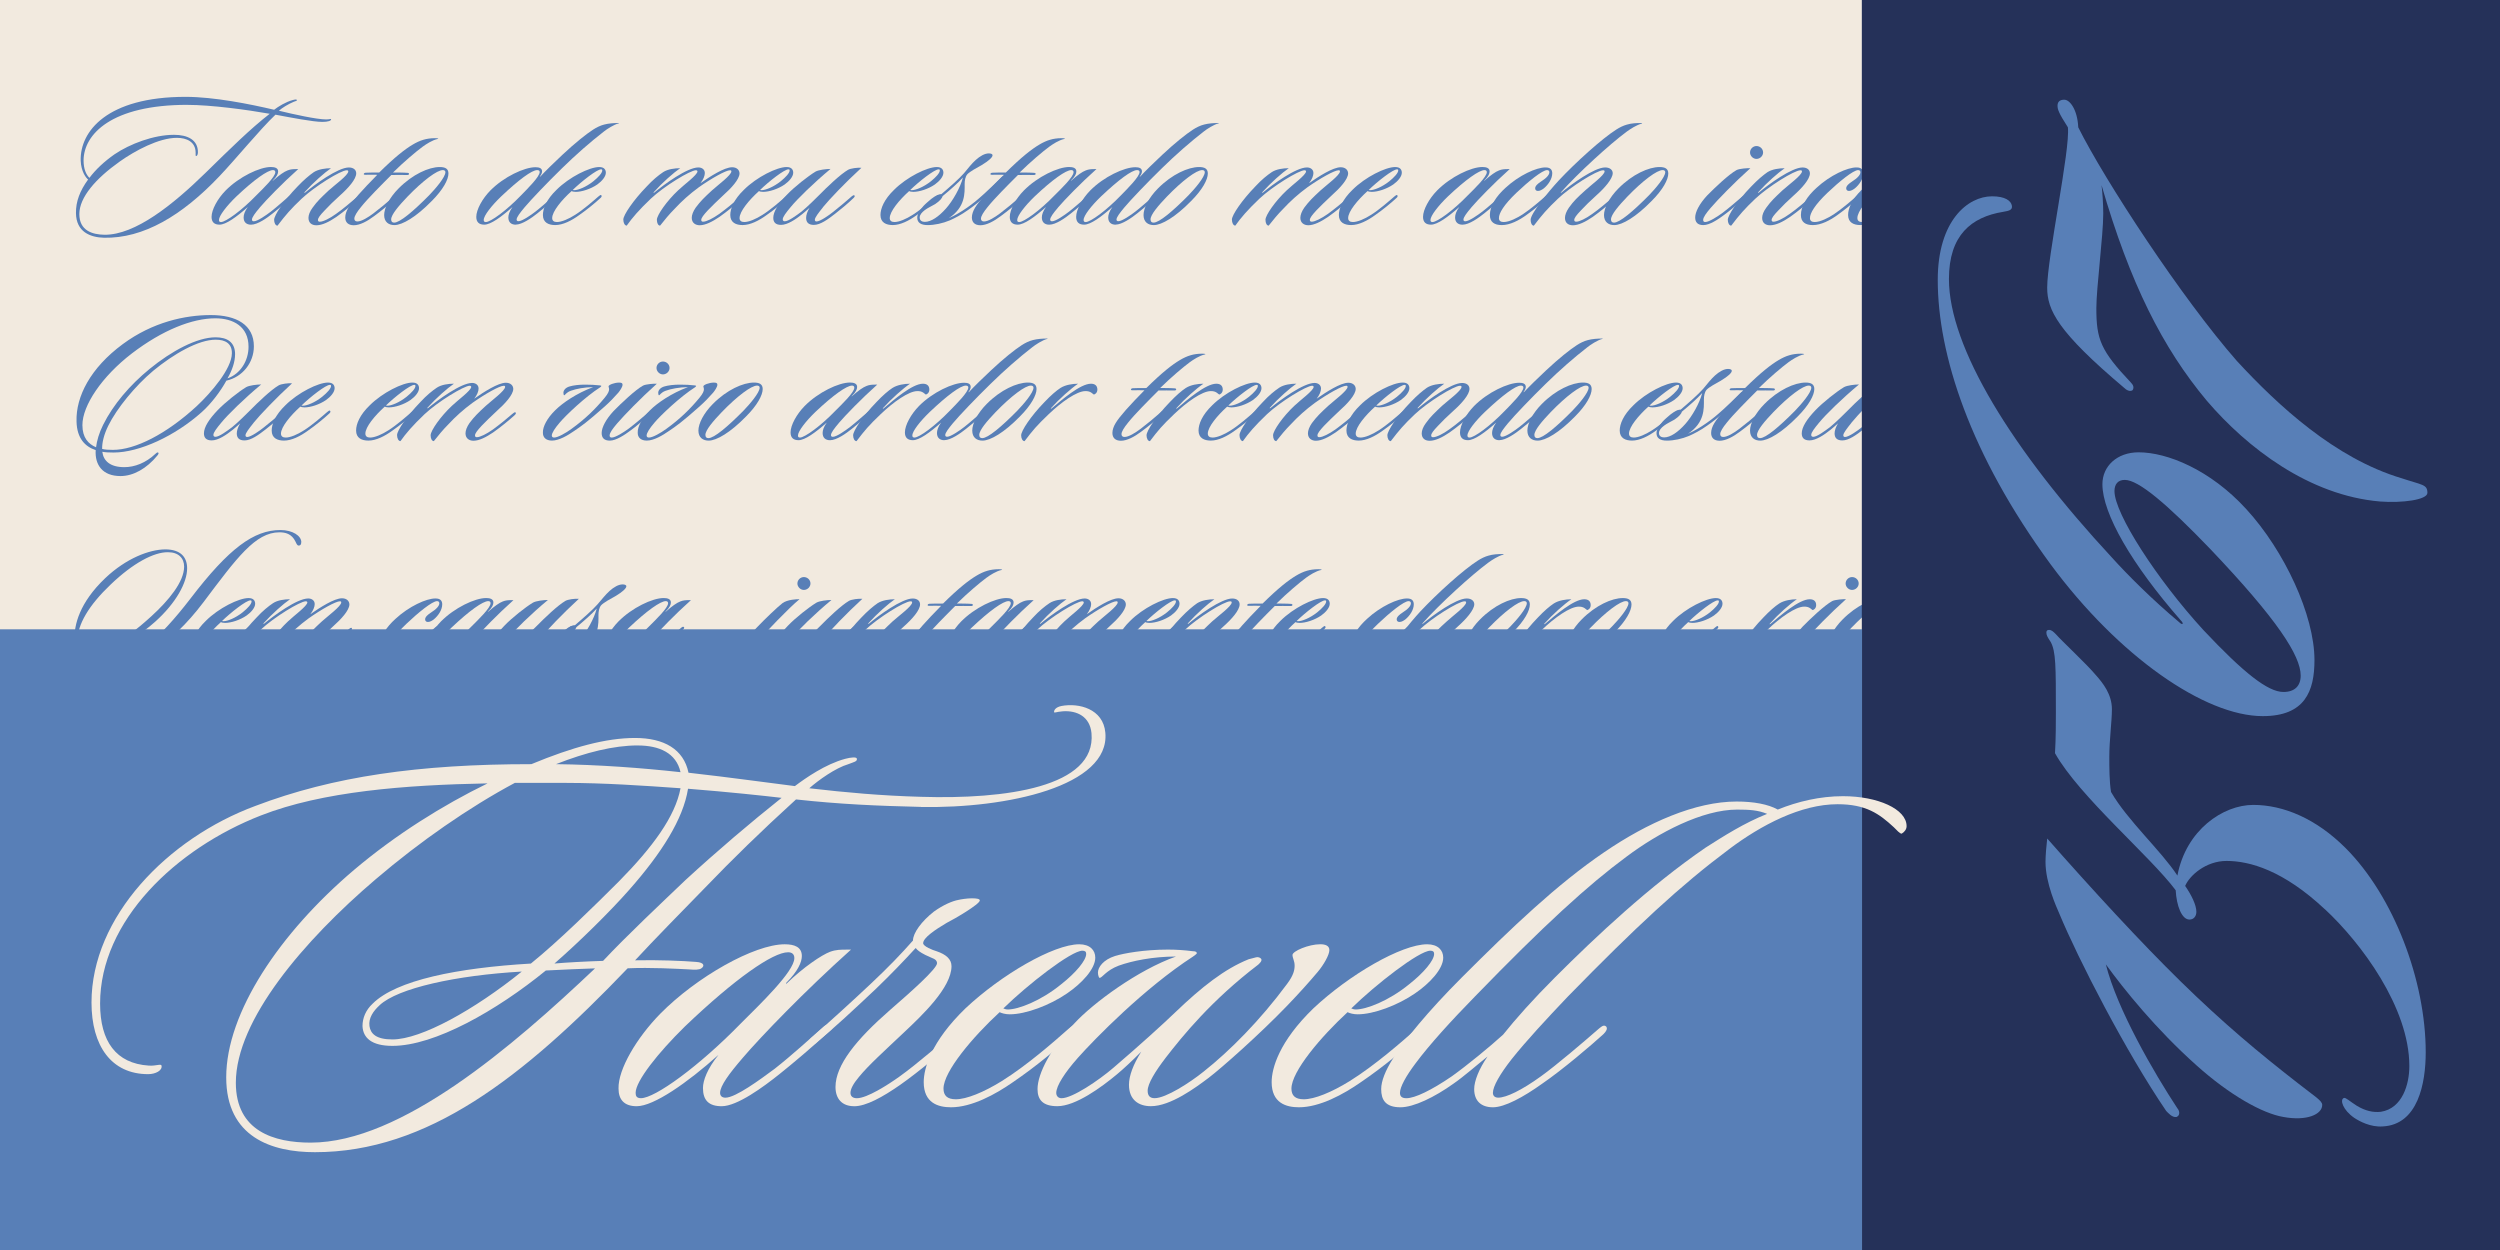 <?xml version="1.0" encoding="UTF-8"?><svg id="Layer_1" xmlns="http://www.w3.org/2000/svg" xmlns:xlink="http://www.w3.org/1999/xlink" viewBox="0 0 800 400"><defs><style>.cls-1{clip-path:url(#clippath);}.cls-2{fill:none;}.cls-2,.cls-3,.cls-4,.cls-5{stroke-width:0px;}.cls-3{fill:#f2eadf;}.cls-4{fill:#587fb7;}.cls-5{fill:#253159;}</style><clipPath id="clippath"><rect class="cls-2" x="0" y="0" width="800" height="400"/></clipPath></defs><g class="cls-1"><rect class="cls-2" x="0" y="0" width="800" height="400"/><rect class="cls-3" x="-12.33" y="-10.7" width="608.11" height="410.7"/><path class="cls-4" d="M103.14,39.01c-2.91,0-10.13-1.4-14.99-2.31-5.04,4.79-12.44,13.9-17.9,19.66-12.08,12.74-24.4,19.96-36.96,19.72-4.43-.12-8.92-1.88-8.98-7.89-.06-3.7,1.27-7.16,3.88-10.74-.61-.49-2.25-2.49-2.37-6.07-.24-9.29,8.37-20.39,33.56-20.39,9.1,0,20.57,2.31,28.34,4.13,1.33-1.03,3.7-2.49,5.89-3.09.91-.24,1.4-.3,1.4.06,0,.18-.42.24-1.03.49-1.76.73-3.7,1.94-4.73,2.85,4.67,1.15,12.2,2.79,15.11,2.79,1.09,0,1.52-.24,1.58-.12.18.55-1.03.91-2.79.91ZM59.93,33.55c-24.27,0-33.13,9.41-33.19,17.78,0,2.79.85,4.61,1.88,5.58,2-2.67,4.73-5.22,8.01-7.52,4.92-3.34,12.56-6.25,19.05-6.25,4.31,0,7.71,1.58,7.65,5.64,0,.79-.36,1.15-.55,1.15-.24,0-.18-.24-.18-1.15-.06-3.4-2.85-4.67-6.01-4.67-5.77,0-13.41,4.13-18.27,7.58-7.71,5.46-12.93,11.47-12.93,16.81s4.19,6.55,8.01,6.62c9.89.12,22.03-9.71,32.34-19.78,8.07-7.89,14.38-14.14,20.57-18.93-7.16-1.27-18.69-2.85-26.4-2.85Z"/><path class="cls-4" d="M83.12,66.44c-1.46,1.7-2.49,3.1-2.49,3.82,0,.36.18.55.61.55,1.15,0,3.94-1.94,5.52-3.16,1.94-1.52,4.07-3.46,5.58-4.73.3-.24.61-.42.85-.18.24.3-.12.61-.36.85-1.76,1.58-3.82,3.34-5.52,4.67-1.82,1.46-4.85,3.64-6.98,3.64-1.46,0-2.37-.79-2.37-2.31,0-.91.36-2,1.33-3.34-3.58,3.16-6.98,5.64-9.04,5.64-1.64,0-2.55-.79-2.55-2.49,0-2.31,1.94-5.83,4.49-8.43,4.37-4.43,10.92-7.53,14.5-7.53,1.21,0,2.31.3,2.31,1.4,0,.67-.3,1.58-1.7,2.91-.12.12-.06.18.06.06,2.06-1.82,3.52-2.85,4.67-3.28.85-.36,1.76-.42,2.67-.42h.73c-5.22,4.67-10.19,9.83-12.32,12.32ZM87.36,54.43c-1.7,0-6.01,3.03-11.71,8.43-3.09,2.97-5.58,6.19-5.58,7.53,0,.42.12.67.67.67,1.52-.06,6.55-3.64,11.29-8.56,2.12-2.12,6.07-5.89,6.07-7.4,0-.42-.24-.67-.73-.67Z"/><path class="cls-4" d="M114.31,64.02c-1.76,1.64-4.19,3.64-6.68,5.4-2.31,1.58-4.55,2.67-6.37,2.67-1.52,0-2.55-.79-2.55-2.37,0-.91.42-2.06,1.33-3.28,1.52-2.12,2.73-3.22,5.16-5.52,1.88-1.7,6.25-4.86,6.25-6.07,0-.24-.12-.36-.49-.36-1.94,0-10.32,5.22-14.44,9.1-3.46,3.28-5.04,5.1-7.71,8.62-.67,0-1.09-.91-1.09-1.88,0-1.4,3.03-6.07,7.46-10.62,2-2.12,3.82-3.64,5.22-4.61,1.52-.97,3.76-1.27,5.52-1.27-2.06,1.4-5.77,4.67-8.44,7.65-.18.18-.06.3.12.18,3.16-2.67,10.56-8.07,14.02-8.07,1.52,0,2.37.79,2.37,1.88,0,1.88-2.55,4.73-5.22,7.1-1.94,1.76-3.64,3.4-4.85,4.73-1.58,1.64-2.18,2.49-2.18,3.1,0,.42.24.55.61.55,1.03,0,3.16-1.03,5.16-2.49,2.19-1.52,4.55-3.58,6.37-5.1.24-.18.61-.55.85-.3.3.3-.06.61-.42.97Z"/><path class="cls-4" d="M130.57,55.34c.06,0,.42.06.3.42-.12.24-.42.24-.67.24-1.09,0-3.58-.06-4.98,0-3.16,3.16-7.59,7.59-9.71,10.26-1.34,1.64-2.12,2.91-2.12,3.7,0,.55.3.91.97.91,1.34,0,3.46-1.33,5.16-2.61s4.79-3.82,6.55-5.4c.24-.24.67-.49.85-.24.3.24,0,.55-.3.85-1.82,1.7-4.67,4.07-6.92,5.7-2.18,1.64-4.55,2.91-6.49,2.91-1.82,0-2.73-.97-2.73-2.49,0-.97.36-2.06,1.03-3.16,1.27-2.12,4.43-5.64,9.22-10.5-1.03,0-2.85-.06-3.7,0-.18,0-.67.06-.61-.3.06-.24.36-.36.67-.36.73-.06,2.73-.06,4.25-.06,5.04-4.98,8.31-7.52,10.8-8.98.91-.55,2.25-1.21,3.4-1.52.97-.3,2.31-.49,3.52-.49.36,0,.73,0,1.03.06.24.06.24.12,0,.18-1.76.36-3.76,1.7-4.85,2.49-2.06,1.52-5.95,4.79-9.47,8.25.79,0,3.46,0,4.79.12Z"/><path class="cls-4" d="M143.5,55.52c0,1.94-1.7,5.16-5.34,8.8-4.98,5.1-9.41,7.71-11.95,7.71-1.82,0-3.28-.97-3.28-3.22s1.7-5.58,4.61-8.5c4.49-4.55,9.71-6.86,13.17-6.86,1.7,0,2.79.49,2.79,2.06ZM141.74,54.43c-1.82-.06-6.37,3.34-11.35,8.5-2.79,2.91-5.22,5.77-5.22,7.28,0,.73.36,1.03.97,1.03,1.82,0,6.13-3.64,11.17-8.74,2.06-2.12,5.22-5.83,5.22-7.4,0-.42-.3-.67-.79-.67Z"/><path class="cls-4" d="M165.04,71.9c-1.4,0-2.37-.73-2.37-2.31,0-.85.36-2,1.33-3.34-3.64,3.22-6.98,5.64-9.04,5.64-1.64,0-2.55-.79-2.55-2.49,0-2.31,1.94-5.83,4.49-8.43,4.37-4.43,10.92-7.46,14.44-7.46,1.21,0,2.12.3,2.12,1.33,0,.42-.24,1.03-.67,1.58-.06.18,0,.18.12.06,1.52-1.64,4.61-4.67,7.1-6.98,4.01-3.76,7.59-6.61,9.77-8.01,1.03-.67,2.31-1.33,3.58-1.64,1.33-.36,3.09-.49,4.61-.49.18,0,.18.06,0,.12-1.52.36-3.82,1.88-4.73,2.61-4.25,3.28-9.1,7.53-13.35,11.71-4.73,4.61-10.01,10.13-12.14,12.68-1.4,1.7-2.43,3.03-2.43,3.76,0,.3.12.55.61.55,1.15,0,4.13-2.06,5.52-3.16,1.94-1.52,4.07-3.46,5.58-4.73.3-.24.61-.42.85-.18.24.3-.12.61-.36.85-1.76,1.58-3.82,3.34-5.52,4.67-1.82,1.46-4.92,3.64-6.98,3.64ZM171.9,54.43c-1.7,0-5.83,3.03-11.53,8.43-3.09,2.97-5.58,6.13-5.58,7.53,0,.42.18.67.67.67,1.52,0,6.55-3.64,11.29-8.56,2.12-2.18,5.95-5.95,5.95-7.46,0-.36-.24-.61-.79-.61Z"/><path class="cls-4" d="M176.7,69.78c0,.85.55,1.27,1.52,1.27,1.46,0,3.76-.97,5.83-2.31,2.61-1.64,5.64-4.31,7.4-5.83.42-.36.79-.67.97-.42.24.24.06.55-.18.79-1.76,1.64-4.49,3.88-6.86,5.52-2.49,1.82-5.28,3.22-7.71,3.22-2.12,0-3.94-.79-3.94-3.22,0-2.06,1.15-4.98,4.37-8.07,4.07-4.07,10.56-7.28,13.65-7.28,1.64,0,2.12.91,2.12,1.82,0,1.21-1.21,2.67-2.73,3.76-2.12,1.46-4.98,2.37-6.92,2.37-.61,0-1.03-.12-1.33-.24-3.16,2.85-6.19,6.49-6.19,8.62ZM183.74,60.86c1.21,0,3.76-.97,6.13-2.85,1.64-1.33,2.85-2.67,2.85-3.46,0-.24-.06-.36-.36-.36-1.27-.06-6.31,3.88-9.1,6.61.12,0,.3.06.49.06Z"/><path class="cls-4" d="M225.55,55.34c0,.91-.49,2.12-1.4,3.28,3.1-2.18,7.65-5.1,10.13-5.1,1.52,0,2.37.91,2.37,2-.06,1.88-2.61,4.67-5.28,7.04-1.88,1.76-3.58,3.4-4.85,4.73-1.4,1.52-2.12,2.43-2.12,3.1,0,.42.24.55.61.55,1.03,0,3.09-1.03,5.16-2.49,2.31-1.7,4.37-3.4,6.13-4.92.42-.36.85-.73,1.09-.49.24.24,0,.61-.49,1.03-1.7,1.52-4.19,3.58-6.68,5.34-2.25,1.52-4.49,2.67-6.31,2.67-1.33,0-2.55-.73-2.55-2.37,0-.91.42-2.06,1.27-3.28,1.58-2.12,2.73-3.22,5.22-5.52,1.88-1.7,6.19-4.86,6.19-6.07,0-.24-.12-.36-.42-.36-1.33,0-5.89,2.55-10.01,5.46-2.97,2.18-5.46,4.43-7.71,6.86-1.76,1.76-3.34,3.7-4.67,5.4-.61,0-1.03-.79-1.03-1.88,0-1.46,3.16-6.01,6.8-9.41,1.82-1.76,6.19-4.92,6.19-6.07,0-.18-.18-.36-.49-.36-1.82,0-10.19,5.1-14.44,9.1-3.88,3.7-5.95,6.13-7.71,8.62-.61,0-1.09-.85-1.09-1.94,0-1.46,3.22-6.19,7.46-10.56,1.94-2.12,3.82-3.64,5.28-4.61,1.46-.97,3.7-1.27,5.46-1.27-2.06,1.4-5.77,4.67-8.44,7.65-.18.18-.06.3.12.18,3.22-2.67,10.56-8.07,14.14-8.07,1.15,0,2.06.67,2.06,1.76Z"/><path class="cls-4" d="M236.66,69.78c0,.85.55,1.27,1.52,1.27,1.46,0,3.76-.97,5.83-2.31,2.61-1.64,5.64-4.31,7.4-5.83.42-.36.79-.67.97-.42.24.24.06.55-.18.79-1.76,1.64-4.49,3.88-6.86,5.52-2.49,1.82-5.28,3.22-7.71,3.22-2.12,0-3.94-.79-3.94-3.22,0-2.06,1.15-4.98,4.37-8.07,4.07-4.07,10.56-7.28,13.65-7.28,1.64,0,2.12.91,2.12,1.82,0,1.21-1.21,2.67-2.73,3.76-2.12,1.46-4.98,2.37-6.92,2.37-.61,0-1.03-.12-1.33-.24-3.16,2.85-6.19,6.49-6.19,8.62ZM243.7,60.86c1.21,0,3.76-.97,6.13-2.85,1.64-1.33,2.85-2.67,2.85-3.46,0-.24-.06-.36-.36-.36-1.27-.06-6.31,3.88-9.1,6.61.12,0,.3.06.49.06Z"/><path class="cls-4" d="M263.36,66.32c-1.46,1.82-2.61,3.28-2.61,4,0,.3.12.55.55.55,1.15,0,4-2,5.34-3.09,1.94-1.52,4.37-3.58,5.95-4.98.24-.18.61-.49.85-.24.18.18,0,.49-.24.73-1.7,1.7-4.61,4.07-5.95,5.1-2.31,1.82-4.79,3.58-6.8,3.58-1.76,0-2.49-.85-2.49-2.25,0-.91.36-2,1.09-3.22-.85.79-1.82,1.58-2.31,2-2.12,1.7-4.73,3.46-6.8,3.46-1.76,0-2.49-.85-2.49-2.25,0-2,1.64-4.55,4.37-7.4,2.37-2.49,6.74-5.95,9.16-7.4.97-.55,3.4-.85,4.79-.85-5.34,4.43-10.68,9.65-12.8,12.26-1.46,1.76-2.49,3.09-2.49,3.88,0,.36.18.61.67.61,1.15,0,3.64-1.82,5.34-3.1,1.94-1.58,4.73-4.37,5.76-5.4,2.43-2.49,6.68-6.55,9.1-7.95.79-.49,3.16-.79,4.31-.67-5.22,4.79-10.19,10.01-12.32,12.62Z"/><path class="cls-4" d="M284.72,69.78c0,.85.55,1.27,1.52,1.27,1.46,0,3.76-.97,5.83-2.31,2.61-1.64,5.64-4.31,7.4-5.83.42-.36.79-.67.97-.42.24.24.06.55-.18.79-1.76,1.64-4.49,3.88-6.86,5.52-2.49,1.82-5.28,3.22-7.71,3.22-2.12,0-3.94-.79-3.94-3.22,0-2.06,1.15-4.98,4.37-8.07,4.07-4.07,10.56-7.28,13.65-7.28,1.64,0,2.12.91,2.12,1.82,0,1.21-1.21,2.67-2.73,3.76-2.12,1.46-4.98,2.37-6.92,2.37-.61,0-1.03-.12-1.33-.24-3.16,2.85-6.19,6.49-6.19,8.62ZM291.76,60.86c1.21,0,3.76-.97,6.13-2.85,1.64-1.33,2.85-2.67,2.85-3.46,0-.24-.06-.36-.36-.36-1.27-.06-6.31,3.88-9.1,6.61.12,0,.3.06.49.06Z"/><path class="cls-4" d="M309.73,67.23c-2.12,1.52-4.25,2.61-5.77,3.28-2.31.97-4.92,1.52-7.1,1.52s-3.34-.79-3.34-2.37c0-1.03.61-2.18,2-3.76.67-.73,1.7-1.58,2.49-2.25,1.4-1.09,2.49-1.58,3.22-1.52,2.43-2.06,5.7-4.92,7.22-6.67,1.46-1.76,2.43-3.03,3.76-4.25,1.4-1.27,2.91-2.12,4.19-2.12.55,0,1.21.12,1.21.61,0,.61-1.09,1.7-3.52,3.16-1.52.85-3.7,2-4.55,2.91-.67.79-.85,2.06-.85,3.09,0,2.91.3,7.4-5.1,10.98,1.94-.85,4.07-2.12,5.89-3.4,2-1.4,3.1-2.31,5.52-4.49,1.27-1.15,3.03-2.85,5.4-5.16.24-.24.49-.49.73-.3.24.18-.06.61-.36.91-1.7,1.76-3.76,3.88-5.4,5.34-2.18,1.94-3.88,3.28-5.64,4.49ZM301.65,62.74c-.18.67-.85,1.52-2.37,2.55-.79.49-2.49,1.27-3.34,1.94-.97.73-1.64,1.52-1.64,2.37,0,1.03.79,1.4,1.64,1.4,2,0,4.43-1.64,6.8-4.31,2.12-2.37,4.55-6.61,5.4-9.89-1.64,1.82-4.13,4-6.49,5.95Z"/><path class="cls-4" d="M331.09,55.34c.06,0,.42.06.3.42-.12.24-.42.24-.67.24-1.09,0-3.58-.06-4.98,0-3.16,3.16-7.59,7.59-9.71,10.26-1.34,1.64-2.12,2.91-2.12,3.7,0,.55.3.91.97.91,1.34,0,3.46-1.33,5.16-2.61s4.79-3.82,6.55-5.4c.24-.24.67-.49.85-.24.3.24,0,.55-.3.85-1.82,1.7-4.67,4.07-6.92,5.7-2.18,1.64-4.55,2.91-6.49,2.91-1.82,0-2.73-.97-2.73-2.49,0-.97.36-2.06,1.03-3.16,1.27-2.12,4.43-5.64,9.22-10.5-1.03,0-2.85-.06-3.7,0-.18,0-.67.06-.61-.3.06-.24.36-.36.67-.36.73-.06,2.73-.06,4.25-.06,5.04-4.98,8.31-7.52,10.8-8.98.91-.55,2.25-1.21,3.4-1.52.97-.3,2.31-.49,3.52-.49.36,0,.73,0,1.03.06.24.06.24.12,0,.18-1.76.36-3.76,1.7-4.85,2.49-2.06,1.52-5.95,4.79-9.47,8.25.79,0,3.46,0,4.79.12Z"/><path class="cls-4" d="M338.55,66.44c-1.46,1.7-2.49,3.1-2.49,3.82,0,.36.18.55.61.55,1.15,0,3.94-1.94,5.52-3.16,1.94-1.52,4.07-3.46,5.58-4.73.3-.24.61-.42.85-.18.24.3-.12.61-.36.85-1.76,1.58-3.82,3.34-5.52,4.67-1.82,1.46-4.85,3.64-6.98,3.64-1.46,0-2.37-.79-2.37-2.31,0-.91.36-2,1.33-3.34-3.58,3.16-6.98,5.64-9.04,5.64-1.64,0-2.55-.79-2.55-2.49,0-2.31,1.94-5.83,4.49-8.43,4.37-4.43,10.92-7.53,14.5-7.53,1.21,0,2.31.3,2.31,1.4,0,.67-.3,1.58-1.7,2.91-.12.12-.06.18.06.06,2.06-1.82,3.52-2.85,4.67-3.28.85-.36,1.76-.42,2.67-.42h.73c-5.22,4.67-10.19,9.83-12.32,12.32ZM342.8,54.43c-1.7,0-6.01,3.03-11.71,8.43-3.09,2.97-5.58,6.19-5.58,7.53,0,.42.12.67.67.67,1.52-.06,6.55-3.64,11.29-8.56,2.12-2.12,6.07-5.89,6.07-7.4,0-.42-.24-.67-.73-.67Z"/><path class="cls-4" d="M357,71.9c-1.4,0-2.37-.73-2.37-2.31,0-.85.36-2,1.33-3.34-3.64,3.22-6.98,5.64-9.04,5.64-1.64,0-2.55-.79-2.55-2.49,0-2.31,1.94-5.83,4.49-8.43,4.37-4.43,10.92-7.46,14.44-7.46,1.21,0,2.12.3,2.12,1.33,0,.42-.24,1.03-.67,1.58-.06.18,0,.18.12.06,1.52-1.64,4.61-4.67,7.1-6.98,4.01-3.76,7.59-6.61,9.77-8.01,1.03-.67,2.31-1.33,3.58-1.64,1.33-.36,3.09-.49,4.61-.49.18,0,.18.06,0,.12-1.52.36-3.82,1.88-4.73,2.61-4.25,3.28-9.1,7.53-13.35,11.71-4.73,4.61-10.01,10.13-12.14,12.68-1.4,1.7-2.43,3.03-2.43,3.76,0,.3.12.55.61.55,1.15,0,4.13-2.06,5.52-3.16,1.94-1.52,4.07-3.46,5.58-4.73.3-.24.61-.42.85-.18.24.3-.12.61-.36.85-1.76,1.58-3.82,3.34-5.52,4.67-1.82,1.46-4.92,3.64-6.98,3.64ZM363.86,54.43c-1.7,0-5.83,3.03-11.53,8.43-3.09,2.97-5.58,6.13-5.58,7.53,0,.42.18.67.67.67,1.52,0,6.55-3.64,11.29-8.56,2.12-2.18,5.95-5.95,5.95-7.46,0-.36-.24-.61-.79-.61Z"/><path class="cls-4" d="M386.5,55.52c0,1.94-1.7,5.16-5.34,8.8-4.98,5.1-9.41,7.71-11.95,7.71-1.82,0-3.28-.97-3.28-3.22s1.7-5.58,4.61-8.5c4.49-4.55,9.71-6.86,13.17-6.86,1.7,0,2.79.49,2.79,2.06ZM384.74,54.43c-1.82-.06-6.37,3.34-11.35,8.5-2.79,2.91-5.22,5.77-5.22,7.28,0,.73.36,1.03.97,1.03,1.82,0,6.13-3.64,11.17-8.74,2.06-2.12,5.22-5.83,5.22-7.4,0-.42-.3-.67-.79-.67Z"/><path class="cls-4" d="M420.3,55.34c0,.91-.49,2.12-1.4,3.28,3.09-2.18,7.65-5.1,10.13-5.1,1.52,0,2.37.91,2.37,2-.06,1.88-2.61,4.67-5.28,7.04-1.88,1.76-3.58,3.4-4.85,4.73-1.4,1.52-2.12,2.43-2.12,3.1,0,.42.24.55.61.55,1.03,0,3.09-1.03,5.16-2.49,2.31-1.7,4.37-3.4,6.13-4.92.42-.36.85-.73,1.09-.49.24.24,0,.61-.49,1.03-1.7,1.52-4.19,3.58-6.68,5.34-2.25,1.52-4.49,2.67-6.31,2.67-1.33,0-2.55-.73-2.55-2.37,0-.91.42-2.06,1.27-3.28,1.58-2.12,2.73-3.22,5.22-5.52,1.88-1.7,6.19-4.86,6.19-6.07,0-.24-.12-.36-.42-.36-1.33,0-5.89,2.55-10.01,5.46-2.97,2.18-5.46,4.43-7.71,6.86-1.76,1.76-3.34,3.7-4.67,5.4-.61,0-1.03-.79-1.03-1.88,0-1.46,3.16-6.01,6.8-9.41,1.82-1.76,6.19-4.92,6.19-6.07,0-.18-.18-.36-.49-.36-1.82,0-10.19,5.1-14.44,9.1-3.88,3.7-5.95,6.13-7.71,8.62-.61,0-1.09-.85-1.09-1.94,0-1.46,3.22-6.19,7.46-10.56,1.94-2.12,3.82-3.64,5.28-4.61s3.7-1.27,5.46-1.27c-2.06,1.4-5.77,4.67-8.44,7.65-.18.18-.06.3.12.18,3.22-2.67,10.56-8.07,14.14-8.07,1.15,0,2.06.67,2.06,1.76Z"/><path class="cls-4" d="M431.41,69.78c0,.85.55,1.27,1.52,1.27,1.46,0,3.76-.97,5.83-2.31,2.61-1.64,5.64-4.31,7.4-5.83.42-.36.79-.67.97-.42.24.24.06.55-.18.79-1.76,1.64-4.49,3.88-6.86,5.52-2.49,1.82-5.28,3.22-7.71,3.22-2.12,0-3.94-.79-3.94-3.22,0-2.06,1.15-4.98,4.37-8.07,4.07-4.07,10.56-7.28,13.65-7.28,1.64,0,2.12.91,2.12,1.82,0,1.21-1.21,2.67-2.73,3.76-2.12,1.46-4.98,2.37-6.92,2.37-.61,0-1.03-.12-1.33-.24-3.16,2.85-6.19,6.49-6.19,8.62ZM438.45,60.86c1.21,0,3.76-.97,6.13-2.85,1.64-1.33,2.85-2.67,2.85-3.46,0-.24-.06-.36-.36-.36-1.27-.06-6.31,3.88-9.1,6.61.12,0,.3.06.49.06Z"/><path class="cls-4" d="M470.79,66.44c-1.46,1.7-2.49,3.1-2.49,3.82,0,.36.18.55.61.55,1.15,0,3.94-1.94,5.52-3.16,1.94-1.52,4.07-3.46,5.58-4.73.3-.24.61-.42.85-.18.24.3-.12.61-.36.85-1.76,1.58-3.82,3.34-5.52,4.67-1.82,1.46-4.85,3.64-6.98,3.64-1.46,0-2.37-.79-2.37-2.31,0-.91.36-2,1.33-3.34-3.58,3.16-6.98,5.64-9.04,5.64-1.64,0-2.55-.79-2.55-2.49,0-2.31,1.94-5.83,4.49-8.43,4.37-4.43,10.92-7.53,14.5-7.53,1.21,0,2.31.3,2.31,1.4,0,.67-.3,1.58-1.7,2.91-.12.12-.06.18.06.06,2.06-1.82,3.52-2.85,4.67-3.28.85-.36,1.76-.42,2.67-.42h.73c-5.22,4.67-10.19,9.83-12.32,12.32ZM475.04,54.43c-1.7,0-6.01,3.03-11.71,8.43-3.09,2.97-5.58,6.19-5.58,7.53,0,.42.12.67.67.67,1.52-.06,6.55-3.64,11.29-8.56,2.12-2.12,6.07-5.89,6.07-7.4,0-.42-.24-.67-.73-.67Z"/><path class="cls-4" d="M493.98,60.31c-.49.36-1.15.79-1.82.79-.49,0-.91-.24-.91-.85,0-.79.97-1.58,1.82-2.12,1.82-1.15,2.73-2.18,2.73-3.03,0-.36-.24-.67-.73-.67-1.52,0-6.01,3.64-9.83,7.28-4,3.82-5.64,6.55-5.58,8.13,0,.85.61,1.21,1.52,1.21,1.82,0,4.49-1.4,6.13-2.49,2.37-1.58,5.4-4.13,7.22-5.76.36-.3.67-.49.85-.3.24.18-.06.67-.3.91-1.58,1.52-4.19,3.64-6.31,5.16-2.67,2-5.64,3.46-8.19,3.46-2.37,0-3.82-.97-3.82-3.22,0-2.91,2-6.01,5.04-8.74,4.25-3.94,9.89-6.55,12.8-6.49,1.58,0,2.12.79,2.12,1.88,0,1.82-1.33,3.7-2.73,4.85Z"/><path class="cls-4" d="M516.07,55.46c-.06,1.82-2.61,4.73-5.28,7.1-1.94,1.76-3.64,3.4-4.85,4.73-1.58,1.64-2.18,2.49-2.18,3.1,0,.42.24.55.67.55.97,0,3.1-1.03,5.1-2.49,2.18-1.52,4.55-3.58,6.37-5.1.24-.18.61-.55.85-.3.3.3-.12.73-.42.97-1.82,1.64-4.19,3.64-6.68,5.4-2.31,1.58-4.55,2.67-6.31,2.67-1.52,0-2.55-.79-2.55-2.37,0-.91.42-2.06,1.27-3.28,1.52-2.12,2.67-3.22,5.22-5.52,1.82-1.7,6.19-4.86,6.19-6.07,0-.24-.12-.36-.49-.36-2,0-10.5,5.34-14.44,9.1-3.46,3.28-5.04,5.1-7.71,8.62-.67,0-1.03-.91-1.03-1.88,0-1.94,5.4-8.68,9.04-12.62,5.28-5.64,13.77-13.35,18.39-16.26,1.03-.67,2.25-1.27,3.4-1.58,1.33-.42,3.22-.55,4.73-.49.12,0,.18.12,0,.18-1.7.42-3.7,1.76-4.79,2.55-5.52,4.07-15.66,13.35-21,19.36-.24.18-.12.3.06.18,3.16-2.67,10.56-8.07,14.02-8.07,1.52,0,2.43.79,2.43,1.88Z"/><path class="cls-4" d="M533.85,55.52c0,1.94-1.7,5.16-5.34,8.8-4.98,5.1-9.41,7.71-11.95,7.71-1.82,0-3.28-.97-3.28-3.22s1.7-5.58,4.61-8.5c4.49-4.55,9.71-6.86,13.17-6.86,1.7,0,2.79.49,2.79,2.06ZM532.09,54.43c-1.82-.06-6.37,3.34-11.35,8.5-2.79,2.91-5.22,5.77-5.22,7.28,0,.73.36,1.03.97,1.03,1.82,0,6.13-3.64,11.17-8.74,2.06-2.12,5.22-5.83,5.22-7.4,0-.42-.3-.67-.79-.67Z"/><path class="cls-4" d="M547.44,66.5c-1.46,1.7-2.43,3.03-2.43,3.88,0,.42.18.67.67.67,1.21,0,3.94-1.76,5.58-2.97,2-1.52,4.61-3.76,5.95-4.92.3-.24.61-.55.91-.24.18.24,0,.55-.3.79-1.4,1.27-4.67,4.07-6.07,5.04-1.94,1.46-4.67,3.28-6.68,3.28-1.82,0-2.61-.91-2.61-2.43,0-1.82,1.4-4.43,3.82-7.04,2.43-2.49,6.98-6.8,9.41-8.13.91-.49,3.64-.67,4.43-.61-5.22,4.67-10.56,10.2-12.68,12.68ZM562.07,50.85c-1.09,0-2.06-.97-2.06-2.06,0-1.15.97-2.06,2.06-2.06,1.15,0,2.12.91,2.12,2.06,0,1.09-.97,2.06-2.12,2.06Z"/><path class="cls-4" d="M579.49,64.02c-1.76,1.64-4.19,3.64-6.68,5.4-2.31,1.58-4.55,2.67-6.37,2.67-1.52,0-2.55-.79-2.55-2.37,0-.91.42-2.06,1.33-3.28,1.52-2.12,2.73-3.22,5.16-5.52,1.88-1.7,6.25-4.86,6.25-6.07,0-.24-.12-.36-.49-.36-1.94,0-10.32,5.22-14.44,9.1-3.46,3.28-5.04,5.1-7.71,8.62-.67,0-1.09-.91-1.09-1.88,0-1.4,3.03-6.07,7.46-10.62,2-2.12,3.82-3.64,5.22-4.61,1.52-.97,3.76-1.27,5.52-1.27-2.06,1.4-5.77,4.67-8.44,7.65-.18.18-.06.3.12.18,3.16-2.67,10.56-8.07,14.02-8.07,1.52,0,2.37.79,2.37,1.88,0,1.88-2.55,4.73-5.22,7.1-1.94,1.76-3.64,3.4-4.85,4.73-1.58,1.64-2.18,2.49-2.18,3.1,0,.42.24.55.61.55,1.03,0,3.16-1.03,5.16-2.49,2.18-1.52,4.55-3.58,6.37-5.1.24-.18.61-.55.85-.3.3.3-.06.61-.42.97Z"/><path class="cls-4" d="M593.51,60.31c-.49.36-1.15.79-1.82.79-.49,0-.91-.24-.91-.85,0-.79.97-1.58,1.82-2.12,1.82-1.15,2.73-2.18,2.73-3.03,0-.36-.24-.67-.73-.67-1.52,0-6.01,3.64-9.83,7.28-4,3.82-5.64,6.55-5.58,8.13,0,.85.61,1.21,1.52,1.21,1.82,0,4.49-1.4,6.13-2.49,2.37-1.58,5.4-4.13,7.22-5.76.36-.3.67-.49.85-.3.24.18-.06.67-.3.91-1.58,1.52-4.19,3.64-6.31,5.16-2.67,2-5.64,3.46-8.19,3.46-2.37,0-3.82-.97-3.82-3.22,0-2.91,2-6.01,5.04-8.74,4.25-3.94,9.89-6.55,12.8-6.49,1.58,0,2.12.79,2.12,1.88,0,1.82-1.33,3.7-2.73,4.85Z"/><path class="cls-4" d="M594.36,69.78c0,.85.55,1.27,1.52,1.27,1.46,0,3.76-.97,5.83-2.31,2.61-1.64,5.64-4.31,7.4-5.83.42-.36.79-.67.97-.42.24.24.06.55-.18.79-1.76,1.64-4.49,3.88-6.86,5.52-2.49,1.82-5.28,3.22-7.71,3.22-2.12,0-3.94-.79-3.94-3.22,0-2.06,1.15-4.98,4.37-8.07,4.07-4.07,10.56-7.28,13.65-7.28,1.64,0,2.12.91,2.12,1.82,0,1.21-1.21,2.67-2.73,3.76-2.12,1.46-4.98,2.37-6.92,2.37-.61,0-1.03-.12-1.33-.24-3.16,2.85-6.19,6.49-6.19,8.62ZM601.4,60.86c1.21,0,3.76-.97,6.13-2.85,1.64-1.33,2.85-2.67,2.85-3.46,0-.24-.06-.36-.36-.36-1.27-.06-6.31,3.88-9.1,6.61.12,0,.3.06.49.06Z"/><path class="cls-4" d="M617.11,55.16c1.52-.97,3.82-1.33,5.58-1.33-2.25,1.52-6.01,4.85-8.56,7.71-.3.3-.12.36.12.18,3.16-2.67,9.16-7.89,12.56-7.89,1.27,0,2.06.61,2.06,1.88,0,1.09-.85,1.58-1.15,1.58-.18-.12-.42-.36-.79-.61-.55-.36-1.09-.49-1.88-.49-2.79,0-7.71,3.52-11.77,7.4-3.88,3.7-5.04,5.1-7.71,8.62-.67,0-1.09-.91-1.09-1.88,0-1.4,3.03-6.07,7.46-10.62,2-2.12,3.76-3.64,5.16-4.55Z"/><path class="cls-4" d="M641.15,55.34c.06,0,.42.06.3.42-.12.24-.42.24-.67.24-1.09,0-3.58-.06-4.98,0-3.16,3.16-7.59,7.59-9.71,10.26-1.34,1.64-2.12,2.91-2.12,3.7,0,.55.3.91.97.91,1.34,0,3.46-1.33,5.16-2.61s4.79-3.82,6.55-5.4c.24-.24.67-.49.85-.24.3.24,0,.55-.3.85-1.82,1.7-4.67,4.07-6.92,5.7-2.18,1.64-4.55,2.91-6.49,2.91-1.82,0-2.73-.97-2.73-2.49,0-.97.36-2.06,1.03-3.16,1.27-2.12,4.43-5.64,9.22-10.5-1.03,0-2.85-.06-3.7,0-.18,0-.67.06-.61-.3.06-.24.36-.36.67-.36.73-.06,2.73-.06,4.25-.06,5.04-4.98,8.31-7.52,10.8-8.98.91-.55,2.25-1.21,3.4-1.52.97-.3,2.31-.49,3.52-.49.36,0,.73,0,1.03.06.24.06.24.12,0,.18-1.76.36-3.76,1.7-4.85,2.49-2.06,1.52-5.95,4.79-9.47,8.25.79,0,3.46,0,4.79.12Z"/><path class="cls-4" d="M654.07,55.52c0,1.94-1.7,5.16-5.34,8.8-4.98,5.1-9.41,7.71-11.95,7.71-1.82,0-3.28-.97-3.28-3.22s1.7-5.58,4.61-8.5c4.49-4.55,9.71-6.86,13.17-6.86,1.7,0,2.79.49,2.79,2.06ZM652.31,54.43c-1.82-.06-6.37,3.34-11.35,8.5-2.79,2.91-5.22,5.77-5.22,7.28,0,.73.36,1.03.97,1.03,1.82,0,6.13-3.64,11.17-8.74,2.06-2.12,5.22-5.83,5.22-7.4,0-.42-.3-.67-.79-.67Z"/><path class="cls-4" d="M651.71,73.85c-.85.61-2.49,1.7-4.19,2.31-.3.12-.61.12-.67-.12,0-.24.18-.36.36-.49,1.52-.67,3.7-2,4.37-3.7-.61-.18-1.03-.79-1.03-1.58,0-1.27,1.09-2.25,2.25-2.25,1.03,0,1.76.61,1.76,1.76,0,1.7-1.76,3.22-2.85,4.07Z"/><path class="cls-4" d="M36.32,144.81c-1.46,0-2.61-.06-3.58-.24.36,2.91,2.49,4.92,7.04,4.92,3.28,0,6.86-1.33,10.01-4.31.24-.18.55-.55.79-.36.36.12.06.61-.24.97-3.4,4.13-7.65,6.55-11.77,6.55-5.77,0-8.25-3.58-7.95-8.31-3.34-1.09-6.01-3.7-6.13-9.16-.24-7.95,4.43-17.11,14.81-24.76,9.53-7.04,19.9-9.29,28.16-9.29s13.78,3.16,13.78,10.01c0,5.22-3.64,9.83-8.8,10.98-1.76,3.22-4.79,7.34-7.95,10.13-8.44,7.53-19.84,12.87-28.16,12.87ZM75.22,113.38c0,2.37-.91,5.1-2.43,7.71,4.19-1.46,6.74-5.7,6.74-10.13,0-6.49-4.92-9.1-10.62-9.1-7.4,0-16.93,3.76-26.7,11.23-9.65,7.4-15.84,16.69-15.84,22.94,0,4.07,1.94,6.07,4.37,7.1.24-2.06.97-4.61,2.25-7.16,3.22-6.49,8.56-12.74,14.87-17.9,7.04-5.76,15.17-10.13,21.12-10.13,3.64,0,6.25,1.46,6.25,5.46ZM48.95,118.72c-5.58,4.67-11.59,11.95-14.32,17.54-1.4,2.85-2,5.46-1.94,7.4.91.24,2.18.3,3.46.3,7.04,0,16.99-4.98,26.76-13.96,4.61-4.31,11.23-11.96,11.29-16.93.06-3.16-2.12-4.37-5.16-4.37-5.58,0-13.47,4.55-20.09,10.01Z"/><path class="cls-4" d="M81.17,135.29c-1.46,1.82-2.61,3.28-2.61,4,0,.3.12.55.55.55,1.15,0,4-2,5.34-3.09,1.94-1.52,4.37-3.58,5.95-4.98.24-.18.61-.49.85-.24.18.18,0,.49-.24.73-1.7,1.7-4.61,4.07-5.95,5.1-2.31,1.82-4.79,3.58-6.8,3.58-1.76,0-2.49-.85-2.49-2.25,0-.91.36-2,1.09-3.22-.85.79-1.82,1.58-2.31,2-2.12,1.7-4.73,3.46-6.8,3.46-1.76,0-2.49-.85-2.49-2.25,0-2,1.64-4.55,4.37-7.4,2.37-2.49,6.74-5.95,9.16-7.4.97-.55,3.4-.85,4.79-.85-5.34,4.43-10.68,9.65-12.8,12.26-1.46,1.76-2.49,3.09-2.49,3.88,0,.36.18.61.67.61,1.15,0,3.64-1.82,5.34-3.1,1.94-1.58,4.73-4.37,5.76-5.4,2.43-2.49,6.68-6.55,9.1-7.95.79-.49,3.16-.79,4.31-.67-5.22,4.79-10.19,10.01-12.32,12.62Z"/><path class="cls-4" d="M89.91,138.75c0,.85.55,1.27,1.52,1.27,1.46,0,3.76-.97,5.83-2.31,2.61-1.64,5.64-4.31,7.4-5.83.42-.36.79-.67.97-.42.24.24.06.55-.18.79-1.76,1.64-4.49,3.88-6.86,5.52-2.49,1.82-5.28,3.22-7.71,3.22-2.12,0-3.94-.79-3.94-3.22,0-2.06,1.15-4.98,4.37-8.07,4.07-4.07,10.56-7.28,13.65-7.28,1.64,0,2.12.91,2.12,1.82,0,1.21-1.21,2.67-2.73,3.76-2.12,1.46-4.98,2.37-6.92,2.37-.61,0-1.03-.12-1.33-.24-3.16,2.85-6.19,6.49-6.19,8.62ZM96.95,129.83c1.21,0,3.76-.97,6.13-2.85,1.64-1.33,2.85-2.67,2.85-3.46,0-.24-.06-.36-.36-.36-1.27-.06-6.31,3.88-9.1,6.61.12,0,.3.06.49.06Z"/><path class="cls-4" d="M116.92,138.75c0,.85.55,1.27,1.52,1.27,1.46,0,3.76-.97,5.83-2.31,2.61-1.64,5.64-4.31,7.4-5.83.42-.36.79-.67.97-.42.24.24.06.55-.18.79-1.76,1.64-4.49,3.88-6.86,5.52-2.49,1.82-5.28,3.22-7.71,3.22-2.12,0-3.94-.79-3.94-3.22,0-2.06,1.15-4.98,4.37-8.07,4.07-4.07,10.56-7.28,13.65-7.28,1.64,0,2.12.91,2.12,1.82,0,1.21-1.21,2.67-2.73,3.76-2.12,1.46-4.98,2.37-6.92,2.37-.61,0-1.03-.12-1.33-.24-3.16,2.85-6.19,6.49-6.19,8.62ZM123.96,129.83c1.21,0,3.76-.97,6.13-2.85,1.64-1.33,2.85-2.67,2.85-3.46,0-.24-.06-.36-.36-.36-1.27-.06-6.31,3.88-9.1,6.61.12,0,.3.06.49.06Z"/><path class="cls-4" d="M153.15,124.3c0,.91-.49,2.12-1.4,3.28,3.1-2.18,7.65-5.1,10.13-5.1,1.52,0,2.37.91,2.37,2-.06,1.88-2.61,4.67-5.28,7.04-1.88,1.76-3.58,3.4-4.85,4.73-1.4,1.52-2.12,2.43-2.12,3.1,0,.42.24.55.61.55,1.03,0,3.09-1.03,5.16-2.49,2.31-1.7,4.37-3.4,6.13-4.92.42-.36.85-.73,1.09-.49.24.24,0,.61-.49,1.03-1.7,1.52-4.19,3.58-6.68,5.34-2.25,1.52-4.49,2.67-6.31,2.67-1.33,0-2.55-.73-2.55-2.37,0-.91.42-2.06,1.27-3.28,1.58-2.12,2.73-3.22,5.22-5.52,1.88-1.7,6.19-4.86,6.19-6.07,0-.24-.12-.36-.42-.36-1.33,0-5.89,2.55-10.01,5.46-2.97,2.18-5.46,4.43-7.71,6.86-1.76,1.76-3.34,3.7-4.67,5.4-.61,0-1.03-.79-1.03-1.88,0-1.46,3.16-6.01,6.8-9.41,1.82-1.76,6.19-4.92,6.19-6.07,0-.18-.18-.36-.49-.36-1.82,0-10.19,5.1-14.44,9.1-3.88,3.7-5.95,6.13-7.71,8.62-.61,0-1.09-.85-1.09-1.94,0-1.46,3.22-6.19,7.46-10.56,1.94-2.12,3.82-3.64,5.28-4.61,1.46-.97,3.7-1.27,5.46-1.27-2.06,1.4-5.77,4.67-8.44,7.65-.18.18-.06.3.12.18,3.22-2.67,10.56-8.07,14.14-8.07,1.15,0,2.06.67,2.06,1.76Z"/><path class="cls-4" d="M197.82,125.7c-1.15,1.33-2.73,2.97-4.31,4.37-5.52,4.92-7.59,6.37-9.77,7.83-2,1.4-4.85,3.09-7.1,3.09-1.88,0-2.97-.97-2.91-2.61-.06-1.82,1.33-4.55,3.94-7.1,2.31-2.31,6.86-5.46,12.14-7.4-2.61,0-5.52.55-7.1,1.15-1.58.55-1.88,1.46-2.18,1.46-.12,0-.24-.36-.24-.79,0-.79.67-1.7,2.06-2.06,1.03-.3,2.91-.61,5.34-.55,1.27,0,2.73.06,4.31.24.42.06.42.12.42.18,0,.12-.12.24-.36.42-4.67,2.97-11.04,8.98-13.05,11.41-1.46,1.7-2.43,3.22-2.43,4.01,0,.36.18.67.73.67,1.21,0,3.76-1.46,5.58-2.79,4.37-3.16,7.59-6.31,10.56-9.89,1.21-1.46,1.46-2.25,1.46-2.73s-.18-.79-.18-.97c0-.49,1.88-1.21,3.34-1.21.73,0,1.15.12,1.15.67,0,.73-.85,1.94-1.4,2.61Z"/><path class="cls-4" d="M197.51,135.47c-1.46,1.7-2.43,3.03-2.43,3.88,0,.42.18.67.67.67,1.21,0,3.94-1.76,5.58-2.97,2-1.52,4.61-3.76,5.95-4.92.3-.24.61-.55.91-.24.18.24,0,.55-.3.79-1.4,1.27-4.67,4.07-6.07,5.04-1.94,1.46-4.67,3.28-6.68,3.28-1.82,0-2.61-.91-2.61-2.43,0-1.82,1.4-4.43,3.82-7.04,2.43-2.49,6.98-6.8,9.41-8.13.91-.49,3.64-.67,4.43-.61-5.22,4.67-10.56,10.2-12.68,12.68ZM212.14,119.81c-1.09,0-2.06-.97-2.06-2.06,0-1.15.97-2.06,2.06-2.06,1.15,0,2.12.91,2.12,2.06,0,1.09-.97,2.06-2.12,2.06Z"/><path class="cls-4" d="M228.16,125.7c-1.15,1.33-2.73,2.97-4.31,4.37-5.52,4.92-7.59,6.37-9.77,7.83-2,1.4-4.85,3.09-7.1,3.09-1.88,0-2.97-.97-2.91-2.61-.06-1.82,1.33-4.55,3.94-7.1,2.31-2.31,6.86-5.46,12.14-7.4-2.61,0-5.52.55-7.1,1.15-1.58.55-1.88,1.46-2.18,1.46-.12,0-.24-.36-.24-.79,0-.79.67-1.7,2.06-2.06,1.03-.3,2.91-.61,5.34-.55,1.27,0,2.73.06,4.31.24.42.06.42.12.42.18,0,.12-.12.24-.36.42-4.67,2.97-11.04,8.98-13.05,11.41-1.46,1.7-2.43,3.22-2.43,4.01,0,.36.18.67.73.67,1.21,0,3.76-1.46,5.58-2.79,4.37-3.16,7.59-6.31,10.56-9.89,1.21-1.46,1.46-2.25,1.46-2.73s-.18-.79-.18-.97c0-.49,1.88-1.21,3.34-1.21.73,0,1.15.12,1.15.67,0,.73-.85,1.94-1.4,2.61Z"/><path class="cls-4" d="M244.06,124.49c0,1.94-1.7,5.16-5.34,8.8-4.98,5.1-9.41,7.71-11.95,7.71-1.82,0-3.28-.97-3.28-3.22s1.7-5.58,4.61-8.5c4.49-4.55,9.71-6.86,13.17-6.86,1.7,0,2.79.49,2.79,2.06ZM242.3,123.39c-1.82-.06-6.37,3.34-11.35,8.5-2.79,2.91-5.22,5.77-5.22,7.28,0,.73.36,1.03.97,1.03,1.82,0,6.13-3.64,11.17-8.74,2.06-2.12,5.22-5.83,5.22-7.4,0-.42-.3-.67-.79-.67Z"/><path class="cls-4" d="M268.4,135.41c-1.46,1.7-2.49,3.1-2.49,3.82,0,.36.18.55.61.55,1.15,0,3.94-1.94,5.52-3.16,1.94-1.52,4.07-3.46,5.58-4.73.3-.24.61-.42.85-.18.24.3-.12.61-.36.85-1.76,1.58-3.82,3.34-5.52,4.67-1.82,1.46-4.85,3.64-6.98,3.64-1.46,0-2.37-.79-2.37-2.31,0-.91.36-2,1.33-3.34-3.58,3.16-6.98,5.64-9.04,5.64-1.64,0-2.55-.79-2.55-2.49,0-2.31,1.94-5.83,4.49-8.43,4.37-4.43,10.92-7.53,14.5-7.53,1.21,0,2.31.3,2.31,1.4,0,.67-.3,1.58-1.7,2.91-.12.12-.06.18.06.06,2.06-1.82,3.52-2.85,4.67-3.28.85-.36,1.76-.42,2.67-.42h.73c-5.22,4.67-10.19,9.83-12.32,12.32ZM272.64,123.39c-1.7,0-6.01,3.03-11.71,8.43-3.09,2.97-5.58,6.19-5.58,7.53,0,.42.12.67.67.67,1.52-.06,6.55-3.64,11.29-8.56,2.12-2.12,6.07-5.89,6.07-7.4,0-.42-.24-.67-.73-.67Z"/><path class="cls-4" d="M285.63,124.12c1.52-.97,3.82-1.33,5.58-1.33-2.25,1.52-6.01,4.85-8.56,7.71-.3.3-.12.36.12.18,3.16-2.67,9.16-7.89,12.56-7.89,1.27,0,2.06.61,2.06,1.88,0,1.09-.85,1.58-1.15,1.58-.18-.12-.42-.36-.79-.61-.55-.36-1.09-.49-1.88-.49-2.79,0-7.71,3.52-11.77,7.4-3.88,3.7-5.04,5.1-7.71,8.62-.67,0-1.09-.91-1.09-1.88,0-1.4,3.03-6.07,7.46-10.62,2-2.12,3.76-3.64,5.16-4.55Z"/><path class="cls-4" d="M302.2,140.87c-1.4,0-2.37-.73-2.37-2.31,0-.85.36-2,1.33-3.34-3.64,3.22-6.98,5.64-9.04,5.64-1.64,0-2.55-.79-2.55-2.49,0-2.31,1.94-5.83,4.49-8.43,4.37-4.43,10.92-7.46,14.44-7.46,1.21,0,2.12.3,2.12,1.33,0,.42-.24,1.03-.67,1.58-.06.18,0,.18.12.06,1.52-1.64,4.61-4.67,7.1-6.98,4.01-3.76,7.59-6.61,9.77-8.01,1.03-.67,2.31-1.33,3.58-1.64,1.33-.36,3.09-.49,4.61-.49.18,0,.18.06,0,.12-1.52.36-3.82,1.88-4.73,2.61-4.25,3.28-9.1,7.53-13.35,11.71-4.73,4.61-10.01,10.13-12.14,12.68-1.4,1.7-2.43,3.03-2.43,3.76,0,.3.12.55.61.55,1.15,0,4.13-2.06,5.52-3.16,1.94-1.52,4.07-3.46,5.58-4.73.3-.24.61-.42.85-.18.24.3-.12.61-.36.85-1.76,1.58-3.82,3.34-5.52,4.67-1.82,1.46-4.92,3.64-6.98,3.64ZM309.06,123.39c-1.7,0-5.83,3.03-11.53,8.43-3.09,2.97-5.58,6.13-5.58,7.53,0,.42.18.67.67.67,1.52,0,6.55-3.64,11.29-8.56,2.12-2.18,5.95-5.95,5.95-7.46,0-.36-.24-.61-.79-.61Z"/><path class="cls-4" d="M331.69,124.49c0,1.94-1.7,5.16-5.34,8.8-4.98,5.1-9.41,7.71-11.95,7.71-1.82,0-3.28-.97-3.28-3.22s1.7-5.58,4.61-8.5c4.49-4.55,9.71-6.86,13.17-6.86,1.7,0,2.79.49,2.79,2.06ZM329.93,123.39c-1.82-.06-6.37,3.34-11.35,8.5-2.79,2.91-5.22,5.77-5.22,7.28,0,.73.36,1.03.97,1.03,1.82,0,6.13-3.64,11.17-8.74,2.06-2.12,5.22-5.83,5.22-7.4,0-.42-.3-.67-.79-.67Z"/><path class="cls-4" d="M339.4,124.12c1.52-.97,3.82-1.33,5.58-1.33-2.25,1.52-6.01,4.85-8.56,7.71-.3.3-.12.36.12.18,3.16-2.67,9.16-7.89,12.56-7.89,1.27,0,2.06.61,2.06,1.88,0,1.09-.85,1.58-1.15,1.58-.18-.12-.42-.36-.79-.61-.55-.36-1.09-.49-1.88-.49-2.79,0-7.71,3.52-11.77,7.4-3.88,3.7-5.04,5.1-7.71,8.62-.67,0-1.09-.91-1.09-1.88,0-1.4,3.03-6.07,7.46-10.62,2-2.12,3.76-3.64,5.16-4.55Z"/><path class="cls-4" d="M376.06,124.3c.06,0,.42.06.3.42-.12.24-.42.24-.67.24-1.09,0-3.58-.06-4.98,0-3.16,3.16-7.59,7.59-9.71,10.26-1.34,1.64-2.12,2.91-2.12,3.7,0,.55.3.91.97.91,1.33,0,3.46-1.33,5.16-2.61s4.79-3.82,6.55-5.4c.24-.24.67-.49.85-.24.3.24,0,.55-.3.85-1.82,1.7-4.67,4.07-6.92,5.7-2.18,1.64-4.55,2.91-6.49,2.91-1.82,0-2.73-.97-2.73-2.49,0-.97.36-2.06,1.03-3.16,1.27-2.12,4.43-5.64,9.22-10.5-1.03,0-2.85-.06-3.7,0-.18,0-.67.06-.61-.3.06-.24.36-.36.67-.36.73-.06,2.73-.06,4.25-.06,5.04-4.98,8.31-7.52,10.8-8.98.91-.55,2.25-1.21,3.4-1.52.97-.3,2.31-.49,3.52-.49.36,0,.73,0,1.03.06.24.06.24.12,0,.18-1.76.36-3.76,1.7-4.85,2.49-2.06,1.52-5.95,4.79-9.47,8.25.79,0,3.46,0,4.79.12Z"/><path class="cls-4" d="M379.52,124.12c1.52-.97,3.82-1.33,5.58-1.33-2.25,1.52-6.01,4.85-8.56,7.71-.3.3-.12.36.12.18,3.16-2.67,9.16-7.89,12.56-7.89,1.27,0,2.06.61,2.06,1.88,0,1.09-.85,1.58-1.15,1.58-.18-.12-.42-.36-.79-.61-.55-.36-1.09-.49-1.88-.49-2.79,0-7.71,3.52-11.77,7.4-3.88,3.7-5.04,5.1-7.71,8.62-.67,0-1.09-.91-1.09-1.88,0-1.4,3.03-6.07,7.46-10.62,2-2.12,3.76-3.64,5.16-4.55Z"/><path class="cls-4" d="M386.5,138.75c0,.85.55,1.27,1.52,1.27,1.46,0,3.76-.97,5.83-2.31,2.61-1.64,5.64-4.31,7.4-5.83.42-.36.79-.67.97-.42.24.24.06.55-.18.79-1.76,1.64-4.49,3.88-6.86,5.52-2.49,1.82-5.28,3.22-7.71,3.22-2.12,0-3.94-.79-3.94-3.22,0-2.06,1.15-4.98,4.37-8.07,4.07-4.07,10.56-7.28,13.65-7.28,1.64,0,2.12.91,2.12,1.82,0,1.21-1.21,2.67-2.73,3.76-2.12,1.46-4.98,2.37-6.92,2.37-.61,0-1.03-.12-1.33-.24-3.16,2.85-6.19,6.49-6.19,8.62ZM393.53,129.83c1.21,0,3.76-.97,6.13-2.85,1.64-1.33,2.85-2.67,2.85-3.46,0-.24-.06-.36-.36-.36-1.27-.06-6.31,3.88-9.1,6.61.12,0,.3.06.49.06Z"/><path class="cls-4" d="M422.73,124.3c0,.91-.49,2.12-1.4,3.28,3.1-2.18,7.65-5.1,10.13-5.1,1.52,0,2.37.91,2.37,2-.06,1.88-2.61,4.67-5.28,7.04-1.88,1.76-3.58,3.4-4.85,4.73-1.4,1.52-2.12,2.43-2.12,3.1,0,.42.24.55.61.55,1.03,0,3.09-1.03,5.16-2.49,2.31-1.7,4.37-3.4,6.13-4.92.42-.36.85-.73,1.09-.49.24.24,0,.61-.49,1.03-1.7,1.52-4.19,3.58-6.68,5.34-2.25,1.52-4.49,2.67-6.31,2.67-1.33,0-2.55-.73-2.55-2.37,0-.91.42-2.06,1.27-3.28,1.58-2.12,2.73-3.22,5.22-5.52,1.88-1.7,6.19-4.86,6.19-6.07,0-.24-.12-.36-.42-.36-1.33,0-5.89,2.55-10.01,5.46-2.97,2.18-5.46,4.43-7.71,6.86-1.76,1.76-3.34,3.7-4.67,5.4-.61,0-1.03-.79-1.03-1.88,0-1.46,3.16-6.01,6.8-9.41,1.82-1.76,6.19-4.92,6.19-6.07,0-.18-.18-.36-.49-.36-1.82,0-10.19,5.1-14.44,9.1-3.88,3.7-5.95,6.13-7.71,8.62-.61,0-1.09-.85-1.09-1.94,0-1.46,3.22-6.19,7.46-10.56,1.94-2.12,3.82-3.64,5.28-4.61,1.46-.97,3.7-1.27,5.46-1.27-2.06,1.4-5.77,4.67-8.44,7.65-.18.18-.06.3.12.18,3.22-2.67,10.56-8.07,14.14-8.07,1.15,0,2.06.67,2.06,1.76Z"/><path class="cls-4" d="M433.83,138.75c0,.85.55,1.27,1.52,1.27,1.46,0,3.76-.97,5.83-2.31,2.61-1.64,5.64-4.31,7.4-5.83.42-.36.79-.67.97-.42.24.24.06.55-.18.79-1.76,1.64-4.49,3.88-6.86,5.52-2.49,1.82-5.28,3.22-7.71,3.22-2.12,0-3.94-.79-3.94-3.22,0-2.06,1.15-4.98,4.37-8.07,4.07-4.07,10.56-7.28,13.65-7.28,1.64,0,2.12.91,2.12,1.82,0,1.21-1.21,2.67-2.73,3.76-2.12,1.46-4.98,2.37-6.92,2.37-.61,0-1.03-.12-1.33-.24-3.16,2.85-6.19,6.49-6.19,8.62ZM440.87,129.83c1.21,0,3.76-.97,6.13-2.85,1.64-1.33,2.85-2.67,2.85-3.46,0-.24-.06-.36-.36-.36-1.27-.06-6.31,3.88-9.1,6.61.12,0,.3.06.49.06Z"/><path class="cls-4" d="M470.55,132.98c-1.76,1.64-4.19,3.64-6.68,5.4-2.31,1.58-4.55,2.67-6.37,2.67-1.52,0-2.55-.79-2.55-2.37,0-.91.42-2.06,1.33-3.28,1.52-2.12,2.73-3.22,5.16-5.52,1.88-1.7,6.25-4.86,6.25-6.07,0-.24-.12-.36-.49-.36-1.94,0-10.32,5.22-14.44,9.1-3.46,3.28-5.04,5.1-7.71,8.62-.67,0-1.09-.91-1.09-1.88,0-1.4,3.03-6.07,7.46-10.62,2-2.12,3.82-3.64,5.22-4.61,1.52-.97,3.76-1.27,5.52-1.27-2.06,1.4-5.77,4.67-8.44,7.65-.18.18-.06.3.12.18,3.16-2.67,10.56-8.07,14.02-8.07,1.52,0,2.37.79,2.37,1.88,0,1.88-2.55,4.73-5.22,7.1-1.94,1.76-3.64,3.4-4.85,4.73-1.58,1.64-2.18,2.49-2.18,3.1,0,.42.24.55.61.55,1.03,0,3.16-1.03,5.16-2.49,2.18-1.52,4.55-3.58,6.37-5.1.24-.18.61-.55.85-.3.3.3-.06.61-.42.97Z"/><path class="cls-4" d="M479.83,140.87c-1.4,0-2.37-.73-2.37-2.31,0-.85.36-2,1.33-3.34-3.64,3.22-6.98,5.64-9.04,5.64-1.64,0-2.55-.79-2.55-2.49,0-2.31,1.94-5.83,4.49-8.43,4.37-4.43,10.92-7.46,14.44-7.46,1.21,0,2.12.3,2.12,1.33,0,.42-.24,1.03-.67,1.58-.06.18,0,.18.12.06,1.52-1.64,4.61-4.67,7.1-6.98,4.01-3.76,7.59-6.61,9.77-8.01,1.03-.67,2.31-1.33,3.58-1.64,1.33-.36,3.1-.49,4.61-.49.18,0,.18.06,0,.12-1.52.36-3.82,1.88-4.73,2.61-4.25,3.28-9.1,7.53-13.35,11.71-4.73,4.61-10.01,10.13-12.14,12.68-1.4,1.7-2.43,3.03-2.43,3.76,0,.3.12.55.61.55,1.15,0,4.13-2.06,5.52-3.16,1.94-1.52,4.07-3.46,5.58-4.73.3-.24.61-.42.85-.18.24.3-.12.61-.36.85-1.76,1.58-3.82,3.34-5.52,4.67-1.82,1.46-4.92,3.64-6.98,3.64ZM486.69,123.39c-1.7,0-5.83,3.03-11.53,8.43-3.09,2.97-5.58,6.13-5.58,7.53,0,.42.18.67.67.67,1.52,0,6.55-3.64,11.29-8.56,2.12-2.18,5.95-5.95,5.95-7.46,0-.36-.24-.61-.79-.61Z"/><path class="cls-4" d="M509.33,124.49c0,1.94-1.7,5.16-5.34,8.8-4.98,5.1-9.41,7.71-11.95,7.71-1.82,0-3.28-.97-3.28-3.22s1.7-5.58,4.61-8.5c4.49-4.55,9.71-6.86,13.17-6.86,1.7,0,2.79.49,2.79,2.06ZM507.57,123.39c-1.82-.06-6.37,3.34-11.35,8.5-2.79,2.91-5.22,5.77-5.22,7.28,0,.73.36,1.03.97,1.03,1.82,0,6.13-3.64,11.17-8.74,2.06-2.12,5.22-5.83,5.22-7.4,0-.42-.3-.67-.79-.67Z"/><path class="cls-4" d="M521.28,138.75c0,.85.55,1.27,1.52,1.27,1.46,0,3.76-.97,5.83-2.31,2.61-1.64,5.64-4.31,7.4-5.83.42-.36.79-.67.97-.42.24.24.06.55-.18.79-1.76,1.64-4.49,3.88-6.86,5.52-2.49,1.82-5.28,3.22-7.71,3.22-2.12,0-3.94-.79-3.94-3.22,0-2.06,1.15-4.98,4.37-8.07,4.07-4.07,10.56-7.28,13.65-7.28,1.64,0,2.12.91,2.12,1.82,0,1.21-1.21,2.67-2.73,3.76-2.12,1.46-4.98,2.37-6.92,2.37-.61,0-1.03-.12-1.33-.24-3.16,2.85-6.19,6.49-6.19,8.62ZM528.32,129.83c1.21,0,3.76-.97,6.13-2.85,1.64-1.33,2.85-2.67,2.85-3.46,0-.24-.06-.36-.36-.36-1.27-.06-6.31,3.88-9.1,6.61.12,0,.3.06.49.06Z"/><path class="cls-4" d="M546.29,136.2c-2.12,1.52-4.25,2.61-5.77,3.28-2.31.97-4.92,1.52-7.1,1.52s-3.34-.79-3.34-2.37c0-1.03.61-2.18,2-3.76.67-.73,1.7-1.58,2.49-2.25,1.4-1.09,2.49-1.58,3.22-1.52,2.43-2.06,5.7-4.92,7.22-6.67,1.46-1.76,2.43-3.03,3.76-4.25,1.4-1.27,2.91-2.12,4.19-2.12.55,0,1.21.12,1.21.61,0,.61-1.09,1.7-3.52,3.16-1.52.85-3.7,2-4.55,2.91-.67.79-.85,2.06-.85,3.09,0,2.91.3,7.4-5.1,10.98,1.94-.85,4.07-2.12,5.89-3.4,2-1.4,3.1-2.31,5.52-4.49,1.27-1.15,3.03-2.85,5.4-5.16.24-.24.49-.49.73-.3.24.18-.06.61-.36.91-1.7,1.76-3.76,3.88-5.4,5.34-2.18,1.94-3.88,3.28-5.64,4.49ZM538.22,131.71c-.18.67-.85,1.52-2.37,2.55-.79.49-2.49,1.27-3.34,1.94-.97.73-1.64,1.52-1.64,2.37,0,1.03.79,1.4,1.64,1.4,2,0,4.43-1.64,6.8-4.31,2.12-2.37,4.55-6.61,5.4-9.89-1.64,1.82-4.13,4-6.49,5.95Z"/><path class="cls-4" d="M567.65,124.3c.06,0,.42.06.3.42-.12.24-.42.24-.67.24-1.09,0-3.58-.06-4.98,0-3.16,3.16-7.59,7.59-9.71,10.26-1.34,1.64-2.12,2.91-2.12,3.7,0,.55.3.91.97.91,1.34,0,3.46-1.33,5.16-2.61s4.79-3.82,6.55-5.4c.24-.24.67-.49.85-.24.3.24,0,.55-.3.85-1.82,1.7-4.67,4.07-6.92,5.7-2.18,1.64-4.55,2.91-6.49,2.91-1.82,0-2.73-.97-2.73-2.49,0-.97.36-2.06,1.03-3.16,1.27-2.12,4.43-5.64,9.22-10.5-1.03,0-2.85-.06-3.7,0-.18,0-.67.06-.61-.3.06-.24.36-.36.67-.36.73-.06,2.73-.06,4.25-.06,5.04-4.98,8.31-7.52,10.8-8.98.91-.55,2.25-1.21,3.4-1.52.97-.3,2.31-.49,3.52-.49.36,0,.73,0,1.03.06.24.06.24.12,0,.18-1.76.36-3.76,1.7-4.85,2.49-2.06,1.52-5.95,4.79-9.47,8.25.79,0,3.46,0,4.79.12Z"/><path class="cls-4" d="M580.58,124.49c0,1.94-1.7,5.16-5.34,8.8-4.98,5.1-9.41,7.71-11.95,7.71-1.82,0-3.28-.97-3.28-3.22s1.7-5.58,4.61-8.5c4.49-4.55,9.71-6.86,13.17-6.86,1.7,0,2.79.49,2.79,2.06ZM578.82,123.39c-1.82-.06-6.37,3.34-11.35,8.5-2.79,2.91-5.22,5.77-5.22,7.28,0,.73.36,1.03.97,1.03,1.82,0,6.13-3.64,11.17-8.74,2.06-2.12,5.22-5.83,5.22-7.4,0-.42-.3-.67-.79-.67Z"/><path class="cls-4" d="M592.47,135.29c-1.46,1.82-2.61,3.28-2.61,4,0,.3.12.55.55.55,1.15,0,4-2,5.34-3.09,1.94-1.52,4.37-3.58,5.95-4.98.24-.18.61-.49.85-.24.18.18,0,.49-.24.73-1.7,1.7-4.61,4.07-5.95,5.1-2.31,1.82-4.79,3.58-6.8,3.58-1.76,0-2.49-.85-2.49-2.25,0-.91.36-2,1.09-3.22-.85.79-1.82,1.58-2.31,2-2.12,1.7-4.73,3.46-6.8,3.46-1.76,0-2.49-.85-2.49-2.25,0-2,1.64-4.55,4.37-7.4,2.37-2.49,6.74-5.95,9.16-7.4.97-.55,3.4-.85,4.79-.85-5.34,4.43-10.68,9.65-12.8,12.26-1.46,1.76-2.49,3.09-2.49,3.88,0,.36.18.61.67.61,1.15,0,3.64-1.82,5.34-3.1,1.94-1.58,4.73-4.37,5.76-5.4,2.43-2.49,6.68-6.55,9.1-7.95.79-.49,3.16-.79,4.31-.67-5.22,4.79-10.19,10.01-12.32,12.62Z"/><path class="cls-4" d="M623.42,140.87c-1.4,0-2.37-.73-2.37-2.31,0-.85.36-2,1.33-3.34-3.64,3.22-6.98,5.64-9.04,5.64-1.64,0-2.55-.79-2.55-2.49,0-2.31,1.94-5.83,4.49-8.43,4.37-4.43,10.92-7.46,14.44-7.46,1.21,0,2.12.3,2.12,1.33,0,.42-.24,1.03-.67,1.58-.06.18,0,.18.12.06,1.52-1.64,4.61-4.67,7.1-6.98,4.01-3.76,7.59-6.61,9.77-8.01,1.03-.67,2.31-1.33,3.58-1.64,1.33-.36,3.1-.49,4.61-.49.18,0,.18.06,0,.12-1.52.36-3.82,1.88-4.73,2.61-4.25,3.28-9.1,7.53-13.35,11.71-4.73,4.61-10.01,10.13-12.14,12.68-1.4,1.7-2.43,3.03-2.43,3.76,0,.3.12.55.61.55,1.15,0,4.13-2.06,5.52-3.16,1.94-1.52,4.07-3.46,5.58-4.73.3-.24.61-.42.85-.18.24.3-.12.61-.36.85-1.76,1.58-3.82,3.34-5.52,4.67-1.82,1.46-4.92,3.64-6.98,3.64ZM630.28,123.39c-1.7,0-5.83,3.03-11.53,8.43-3.09,2.97-5.58,6.13-5.58,7.53,0,.42.18.67.67.67,1.52,0,6.55-3.64,11.29-8.56,2.12-2.18,5.95-5.95,5.95-7.46,0-.36-.24-.61-.79-.61Z"/><path class="cls-4" d="M635.08,138.75c0,.85.55,1.27,1.52,1.27,1.46,0,3.76-.97,5.83-2.31,2.61-1.64,5.64-4.31,7.4-5.83.42-.36.79-.67.97-.42.24.24.06.55-.18.79-1.76,1.64-4.49,3.88-6.86,5.52-2.49,1.82-5.28,3.22-7.71,3.22-2.12,0-3.94-.79-3.94-3.22,0-2.06,1.15-4.98,4.37-8.07,4.07-4.07,10.56-7.28,13.65-7.28,1.64,0,2.12.91,2.12,1.82,0,1.21-1.21,2.67-2.73,3.76-2.12,1.46-4.98,2.37-6.92,2.37-.61,0-1.03-.12-1.33-.24-3.16,2.85-6.19,6.49-6.19,8.62ZM642.11,129.83c1.21,0,3.76-.97,6.13-2.85,1.64-1.33,2.85-2.67,2.85-3.46,0-.24-.06-.36-.36-.36-1.27-.06-6.31,3.88-9.1,6.61.12,0,.3.06.49.06Z"/><path class="cls-4" d="M686.23,112.77c-3.22,2.67-8.37,7.95-11.65,11.41,1.15,0,2.91,0,4.49.06.12,0,.55.06.42.42-.06.24-.42.24-.79.24-1.88,0-3.4.06-4.79.12-4.25,4.79-7.4,8.31-13.23,14.5-9.65,10.2-21.18,18.27-33.74,18.27-7.04,0-11.77-3.22-12.32-7.22-.12-.91-.06-1.52.3-1.58.3-.12.3.36.42.97.61,3.94,5.22,6.8,11.53,6.8,11.89,0,21.36-8.98,29.31-17.42,3.94-4.19,6.37-7.04,13.41-14.38-.85-.06-3.09,0-3.88,0-.42,0-.49-.12-.49-.3,0-.24.36-.36.55-.36.73-.06,3.09-.06,4.55-.12,2-2.12,7.89-8.56,13.35-12.5,4.79-3.46,10.86-6.19,16.14-6.19,4.43,0,7.59,1.4,7.59,3.52,0,.55-.3.97-.67,1.03-.3.06-.73-.49-1.21-.91-1.15-1.09-2.91-2.61-6.01-2.61-5.22,0-8.44,2.25-13.29,6.25Z"/><path class="cls-4" d="M682.11,124.12c1.52-.97,3.82-1.33,5.58-1.33-2.25,1.52-6.01,4.85-8.56,7.71-.3.3-.12.36.12.18,3.16-2.67,9.16-7.89,12.56-7.89,1.27,0,2.06.61,2.06,1.88,0,1.09-.85,1.58-1.15,1.58-.18-.12-.42-.36-.79-.61-.55-.36-1.09-.49-1.88-.49-2.79,0-7.71,3.52-11.77,7.4-3.88,3.7-5.04,5.1-7.71,8.62-.67,0-1.09-.91-1.09-1.88,0-1.4,3.03-6.07,7.46-10.62,2-2.12,3.76-3.64,5.16-4.55Z"/><path class="cls-4" d="M690.73,135.47c-1.46,1.7-2.43,3.03-2.43,3.88,0,.42.18.67.67.67,1.21,0,3.94-1.76,5.58-2.97,2-1.52,4.61-3.76,5.95-4.92.3-.24.61-.55.91-.24.18.24,0,.55-.3.79-1.4,1.27-4.67,4.07-6.07,5.04-1.94,1.46-4.67,3.28-6.68,3.28-1.82,0-2.61-.91-2.61-2.43,0-1.82,1.4-4.43,3.82-7.04,2.43-2.49,6.98-6.8,9.41-8.13.91-.49,3.64-.67,4.43-.61-5.22,4.67-10.56,10.2-12.68,12.68ZM705.35,119.81c-1.09,0-2.06-.97-2.06-2.06,0-1.15.97-2.06,2.06-2.06,1.15,0,2.12.91,2.12,2.06,0,1.09-.97,2.06-2.12,2.06Z"/><path class="cls-4" d="M718.28,124.49c0,1.94-1.7,5.16-5.34,8.8-4.98,5.1-9.41,7.71-11.95,7.71-1.82,0-3.28-.97-3.28-3.22s1.7-5.58,4.61-8.5c4.49-4.55,9.71-6.86,13.17-6.86,1.7,0,2.79.49,2.79,2.06ZM716.52,123.39c-1.82-.06-6.37,3.34-11.35,8.5-2.79,2.91-5.22,5.77-5.22,7.28,0,.73.36,1.03.97,1.03,1.82,0,6.13-3.64,11.17-8.74,2.06-2.12,5.22-5.83,5.22-7.4,0-.42-.3-.67-.79-.67Z"/><path class="cls-4" d="M716.7,142.81c-.85.61-2.49,1.7-4.19,2.31-.3.12-.61.12-.67-.12,0-.24.18-.36.36-.49,1.52-.67,3.7-2,4.37-3.7-.61-.18-1.03-.79-1.03-1.58,0-1.27,1.09-2.25,2.25-2.25,1.03,0,1.76.61,1.76,1.76,0,1.7-1.76,3.22-2.85,4.07ZM722.89,129.04c0-1.09.91-2,1.94-2,1.09,0,2,.91,2,2s-.91,1.94-2,1.94c-1.03,0-1.94-.85-1.94-1.94Z"/><path class="cls-4" d="M96.4,173.49c0,.61-.18,1.09-.85,1.09-.42,0-.67-.55-.97-1.21-1.21-2.61-3.34-3.03-5.16-3.03-7.71,0-13.65,8.19-24.33,22.39-10.74,14.2-22.15,20.75-31.19,20.75-6.25,0-10.01-2.85-10.07-9.1-.06-4.37,1.52-11.47,9.89-19.42,6.68-6.31,14.02-9.1,19.12-9.16,5.04,0,7.04,2.55,7.04,6.07,0,4.55-3.52,11.04-10.19,17.05-4.98,4.49-10.62,7.77-15.96,7.65-1.82-.06-3.16-.73-3.52-1.88-.18-.49-.12-.79.06-.91.3-.06.36.49.67.91.42.61,1.21,1.15,2.67,1.15,5.1,0,10.44-4.67,14.87-8.68,5.46-4.98,10.44-10.98,10.44-15.84,0-2.67-1.76-4.61-5.16-4.61-4.55-.06-11.23,3.52-18.33,10.32-7.1,6.74-10.62,12.87-10.62,17.84s3.46,7.71,8.5,7.71c8.62,0,17.66-8.07,27.61-21,12.38-16.2,20.33-21.97,28.82-21.97,3.94,0,6.68,1.88,6.68,3.88Z"/><path class="cls-4" d="M64.48,207.71c0,.85.55,1.27,1.52,1.27,1.46,0,3.76-.97,5.83-2.31,2.61-1.64,5.64-4.31,7.4-5.83.42-.36.79-.67.97-.42.24.24.06.55-.18.79-1.76,1.64-4.49,3.88-6.86,5.52-2.49,1.82-5.28,3.22-7.71,3.22-2.12,0-3.94-.79-3.94-3.22,0-2.06,1.15-4.98,4.37-8.07,4.07-4.07,10.56-7.28,13.65-7.28,1.64,0,2.12.91,2.12,1.82,0,1.21-1.21,2.67-2.73,3.76-2.12,1.46-4.98,2.37-6.92,2.37-.61,0-1.03-.12-1.33-.24-3.16,2.85-6.19,6.49-6.19,8.62ZM71.52,198.79c1.21,0,3.76-.97,6.13-2.85,1.64-1.33,2.85-2.67,2.85-3.46,0-.24-.06-.36-.36-.36-1.27-.06-6.31,3.88-9.1,6.61.12,0,.3.06.49.06Z"/><path class="cls-4" d="M100.71,193.27c0,.91-.49,2.12-1.4,3.28,3.1-2.18,7.65-5.1,10.13-5.1,1.52,0,2.37.91,2.37,2-.06,1.88-2.61,4.67-5.28,7.04-1.88,1.76-3.58,3.4-4.85,4.73-1.4,1.52-2.12,2.43-2.12,3.1,0,.42.24.55.61.55,1.03,0,3.09-1.03,5.16-2.49,2.31-1.7,4.37-3.4,6.13-4.92.42-.36.85-.73,1.09-.49.24.24,0,.61-.49,1.03-1.7,1.52-4.19,3.58-6.68,5.34-2.25,1.52-4.49,2.67-6.31,2.67-1.33,0-2.55-.73-2.55-2.37,0-.91.42-2.06,1.27-3.28,1.58-2.12,2.73-3.22,5.22-5.52,1.88-1.7,6.19-4.86,6.19-6.07,0-.24-.12-.36-.42-.36-1.33,0-5.89,2.55-10.01,5.46-2.97,2.18-5.46,4.43-7.71,6.86-1.76,1.76-3.34,3.7-4.67,5.4-.61,0-1.03-.79-1.03-1.88,0-1.46,3.16-6.01,6.8-9.41,1.82-1.76,6.19-4.92,6.19-6.07,0-.18-.18-.36-.49-.36-1.82,0-10.19,5.1-14.44,9.1-3.88,3.7-5.95,6.13-7.71,8.62-.61,0-1.09-.85-1.09-1.94,0-1.46,3.22-6.19,7.46-10.56,1.94-2.12,3.82-3.64,5.28-4.61,1.46-.97,3.7-1.27,5.46-1.27-2.06,1.4-5.77,4.67-8.44,7.65-.18.18-.06.3.12.18,3.22-2.67,10.56-8.07,14.14-8.07,1.15,0,2.06.67,2.06,1.76Z"/><path class="cls-4" d="M138.77,198.24c-.49.36-1.15.79-1.82.79-.49,0-.91-.24-.91-.85,0-.79.97-1.58,1.82-2.12,1.82-1.15,2.73-2.18,2.73-3.03,0-.36-.24-.67-.73-.67-1.52,0-6.01,3.64-9.83,7.28-4,3.82-5.64,6.55-5.58,8.13,0,.85.61,1.21,1.52,1.21,1.82,0,4.49-1.4,6.13-2.49,2.37-1.58,5.4-4.13,7.22-5.76.36-.3.67-.49.85-.3.24.18-.06.67-.3.91-1.58,1.52-4.19,3.64-6.31,5.16-2.67,2-5.64,3.46-8.19,3.46-2.37,0-3.82-.97-3.82-3.22,0-2.91,2-6.01,5.04-8.74,4.25-3.94,9.89-6.55,12.8-6.49,1.58,0,2.12.79,2.12,1.88,0,1.82-1.33,3.7-2.73,4.85Z"/><path class="cls-4" d="M152,204.37c-1.46,1.7-2.49,3.1-2.49,3.82,0,.36.18.55.61.55,1.15,0,3.94-1.94,5.52-3.16,1.94-1.52,4.07-3.46,5.58-4.73.3-.24.61-.42.85-.18.24.3-.12.61-.36.85-1.76,1.58-3.82,3.34-5.52,4.67-1.82,1.46-4.85,3.64-6.98,3.64-1.46,0-2.37-.79-2.37-2.31,0-.91.36-2,1.33-3.34-3.58,3.16-6.98,5.64-9.04,5.64-1.64,0-2.55-.79-2.55-2.49,0-2.31,1.94-5.83,4.49-8.43,4.37-4.43,10.92-7.53,14.5-7.53,1.21,0,2.31.3,2.31,1.4,0,.67-.3,1.58-1.7,2.91-.12.12-.06.18.06.06,2.06-1.82,3.52-2.85,4.67-3.28.85-.36,1.76-.42,2.67-.42h.73c-5.22,4.67-10.19,9.83-12.32,12.32ZM156.24,192.36c-1.7,0-6.01,3.03-11.71,8.43-3.09,2.97-5.58,6.19-5.58,7.53,0,.42.12.67.67.67,1.52-.06,6.55-3.64,11.29-8.56,2.12-2.12,6.07-5.89,6.07-7.4,0-.42-.24-.67-.73-.67Z"/><path class="cls-4" d="M172.93,204.25c-1.46,1.82-2.61,3.28-2.61,4,0,.3.12.55.55.55,1.15,0,4-2,5.34-3.09,1.94-1.52,4.37-3.58,5.95-4.98.24-.18.61-.49.85-.24.18.18,0,.49-.24.73-1.7,1.7-4.61,4.07-5.95,5.1-2.31,1.82-4.79,3.58-6.8,3.58-1.76,0-2.49-.85-2.49-2.25,0-.91.36-2,1.09-3.22-.85.79-1.82,1.58-2.31,2-2.12,1.7-4.73,3.46-6.8,3.46-1.76,0-2.49-.85-2.49-2.25,0-2,1.64-4.55,4.37-7.4,2.37-2.49,6.74-5.95,9.16-7.4.97-.55,3.4-.85,4.79-.85-5.34,4.43-10.68,9.65-12.8,12.26-1.46,1.76-2.49,3.09-2.49,3.88,0,.36.18.61.67.61,1.15,0,3.64-1.82,5.34-3.1,1.94-1.58,4.73-4.37,5.76-5.4,2.43-2.49,6.68-6.55,9.1-7.95.79-.49,3.16-.79,4.31-.67-5.22,4.79-10.19,10.01-12.32,12.62Z"/><path class="cls-4" d="M200.43,187.62c0,.61-1.15,1.76-3.52,3.16-1.52.85-3.7,2-4.55,2.91-.67.79-.85,2.06-.85,3.09,0,2.91.3,7.4-5.16,10.98,2-.85,4.13-2.12,5.95-3.4,1.64-1.09,2.97-2.18,4.25-3.34.36-.36.67-.55.91-.3.24.24.12.49-.18.79-1.4,1.27-3.03,2.55-4.67,3.7-2.18,1.46-4.31,2.61-5.89,3.22-2.25.91-4.85,1.46-7.04,1.46s-3.34-.67-3.34-2.31c0-.97.61-2.18,2.06-3.7.67-.79,1.64-1.64,2.43-2.31,1.34-1.09,2.49-1.58,3.16-1.52,2.43-2.06,5.7-4.92,7.22-6.67s2.49-3.03,3.82-4.25c1.4-1.27,2.91-2.12,4.19-2.12.55,0,1.21.12,1.21.61ZM184.47,200.67c-.24.67-.91,1.58-2.43,2.55-.73.55-2.37,1.27-3.28,1.94-.91.73-1.64,1.52-1.64,2.37,0,1.09.79,1.4,1.64,1.4,2,0,4.43-1.64,6.8-4.31,2.12-2.31,4.55-6.61,5.4-9.89-1.64,1.82-4.13,4-6.49,5.95Z"/><path class="cls-4" d="M208.8,204.37c-1.46,1.7-2.49,3.1-2.49,3.82,0,.36.18.55.61.55,1.15,0,3.94-1.94,5.52-3.16,1.94-1.52,4.07-3.46,5.58-4.73.3-.24.61-.42.85-.18.24.3-.12.61-.36.85-1.76,1.58-3.82,3.34-5.52,4.67-1.82,1.46-4.85,3.64-6.98,3.64-1.46,0-2.37-.79-2.37-2.31,0-.91.36-2,1.33-3.34-3.58,3.16-6.98,5.64-9.04,5.64-1.64,0-2.55-.79-2.55-2.49,0-2.31,1.94-5.83,4.49-8.43,4.37-4.43,10.92-7.53,14.5-7.53,1.21,0,2.31.3,2.31,1.4,0,.67-.3,1.58-1.7,2.91-.12.12-.06.18.06.06,2.06-1.82,3.52-2.85,4.67-3.28.85-.36,1.76-.42,2.67-.42h.73c-5.22,4.67-10.19,9.83-12.32,12.32ZM213.05,192.36c-1.7,0-6.01,3.03-11.71,8.43-3.09,2.97-5.58,6.19-5.58,7.53,0,.42.12.67.67.67,1.52-.06,6.55-3.64,11.29-8.56,2.12-2.12,6.07-5.89,6.07-7.4,0-.42-.24-.67-.73-.67Z"/><path class="cls-4" d="M218.76,211.78c-.85.61-2.49,1.7-4.19,2.31-.3.12-.61.12-.67-.12,0-.24.18-.36.36-.49,1.52-.67,3.7-2,4.37-3.7-.61-.18-1.03-.79-1.03-1.58,0-1.27,1.09-2.25,2.25-2.25,1.03,0,1.76.61,1.76,1.76,0,1.7-1.76,3.22-2.85,4.07Z"/><path class="cls-4" d="M242.67,204.98c-3.03,3.16-8.19,8.74-12.68,12.38-5.95,4.79-14.5,9.41-23.48,9.41-6.37,0-11.23-2.37-12.14-7.22-.18-1.03,0-1.52.36-1.58.36-.12.36.42.55,1.27.97,4.43,5.16,6.49,11.17,6.49,7.71,0,15.6-5.64,20.45-9.77,3.64-3.03,9.47-9.04,15.47-15.35,2.43-2.55,6.49-6.43,8.01-7.59s4.73-1.33,5.46-1.27c-3.64,2.97-10.92,10.74-13.17,13.23ZM257.23,188.78c-1.09,0-2.06-.97-2.06-2.06,0-1.15.97-2.06,2.06-2.06,1.15,0,2.12.91,2.12,2.06,0,1.09-.97,2.06-2.12,2.06Z"/><path class="cls-4" d="M263.66,204.25c-1.46,1.82-2.61,3.28-2.61,4,0,.3.12.55.55.55,1.15,0,4-2,5.34-3.09,1.94-1.52,4.37-3.58,5.95-4.98.24-.18.61-.49.85-.24.18.18,0,.49-.24.73-1.7,1.7-4.61,4.07-5.95,5.1-2.31,1.82-4.79,3.58-6.8,3.58-1.76,0-2.49-.85-2.49-2.25,0-.91.36-2,1.09-3.22-.85.79-1.82,1.58-2.31,2-2.12,1.7-4.73,3.46-6.8,3.46-1.76,0-2.49-.85-2.49-2.25,0-2,1.64-4.55,4.37-7.4,2.37-2.49,6.74-5.95,9.16-7.4.97-.55,3.4-.85,4.79-.85-5.34,4.43-10.68,9.65-12.8,12.26-1.46,1.76-2.49,3.09-2.49,3.88,0,.36.18.61.67.61,1.15,0,3.64-1.82,5.34-3.1,1.94-1.58,4.73-4.37,5.76-5.4,2.43-2.49,6.68-6.55,9.1-7.95.79-.49,3.16-.79,4.31-.67-5.22,4.79-10.19,10.01-12.32,12.62Z"/><path class="cls-4" d="M294.74,201.95c-1.76,1.64-4.19,3.64-6.68,5.4-2.31,1.58-4.55,2.67-6.37,2.67-1.52,0-2.55-.79-2.55-2.37,0-.91.42-2.06,1.33-3.28,1.52-2.12,2.73-3.22,5.16-5.52,1.88-1.7,6.25-4.86,6.25-6.07,0-.24-.12-.36-.49-.36-1.94,0-10.32,5.22-14.44,9.1-3.46,3.28-5.04,5.1-7.71,8.62-.67,0-1.09-.91-1.09-1.88,0-1.4,3.03-6.07,7.46-10.62,2-2.12,3.82-3.64,5.22-4.61,1.52-.97,3.76-1.27,5.52-1.27-2.06,1.4-5.77,4.67-8.44,7.65-.18.18-.06.3.12.18,3.16-2.67,10.56-8.07,14.02-8.07,1.52,0,2.37.79,2.37,1.88,0,1.88-2.55,4.73-5.22,7.1-1.94,1.76-3.64,3.4-4.85,4.73-1.58,1.64-2.18,2.49-2.18,3.1,0,.42.24.55.61.55,1.03,0,3.16-1.03,5.16-2.49,2.18-1.52,4.55-3.58,6.37-5.1.24-.18.61-.55.85-.3.3.3-.06.61-.42.97Z"/><path class="cls-4" d="M311,193.27c.06,0,.42.06.3.42-.12.24-.42.24-.67.24-1.09,0-3.58-.06-4.98,0-3.16,3.16-7.59,7.59-9.71,10.26-1.34,1.64-2.12,2.91-2.12,3.7,0,.55.3.91.97.91,1.34,0,3.46-1.33,5.16-2.61s4.79-3.82,6.55-5.4c.24-.24.67-.49.85-.24.3.24,0,.55-.3.85-1.82,1.7-4.67,4.07-6.92,5.7-2.18,1.64-4.55,2.91-6.49,2.91-1.82,0-2.73-.97-2.73-2.49,0-.97.36-2.06,1.03-3.16,1.27-2.12,4.43-5.64,9.22-10.5-1.03,0-2.85-.06-3.7,0-.18,0-.67.06-.61-.3.06-.24.36-.36.67-.36.73-.06,2.73-.06,4.25-.06,5.04-4.98,8.31-7.52,10.8-8.98.91-.55,2.25-1.21,3.4-1.52.97-.3,2.31-.49,3.52-.49.36,0,.73,0,1.03.06.24.06.24.12,0,.18-1.76.36-3.76,1.7-4.85,2.49-2.06,1.52-5.95,4.79-9.47,8.25.79,0,3.46,0,4.79.12Z"/><path class="cls-4" d="M318.47,204.37c-1.46,1.7-2.49,3.1-2.49,3.82,0,.36.18.55.61.55,1.15,0,3.94-1.94,5.52-3.16,1.94-1.52,4.07-3.46,5.58-4.73.3-.24.61-.42.85-.18.24.3-.12.61-.36.85-1.76,1.58-3.82,3.34-5.52,4.67-1.82,1.46-4.85,3.64-6.98,3.64-1.46,0-2.37-.79-2.37-2.31,0-.91.36-2,1.33-3.34-3.58,3.16-6.98,5.64-9.04,5.64-1.64,0-2.55-.79-2.55-2.49,0-2.31,1.94-5.83,4.49-8.43,4.37-4.43,10.92-7.53,14.5-7.53,1.21,0,2.31.3,2.31,1.4,0,.67-.3,1.58-1.7,2.91-.12.12-.06.18.06.06,2.06-1.82,3.52-2.85,4.67-3.28.85-.36,1.76-.42,2.67-.42h.73c-5.22,4.67-10.19,9.83-12.32,12.32ZM322.71,192.36c-1.7,0-6.01,3.03-11.71,8.43-3.09,2.97-5.58,6.19-5.58,7.53,0,.42.12.67.67.67,1.52-.06,6.55-3.64,11.29-8.56,2.12-2.12,6.07-5.89,6.07-7.4,0-.42-.24-.67-.73-.67Z"/><path class="cls-4" d="M349.17,193.27c0,.91-.49,2.12-1.4,3.28,3.1-2.18,7.65-5.1,10.13-5.1,1.52,0,2.37.91,2.37,2-.06,1.88-2.61,4.67-5.28,7.04-1.88,1.76-3.58,3.4-4.85,4.73-1.4,1.52-2.12,2.43-2.12,3.1,0,.42.24.55.61.55,1.03,0,3.09-1.03,5.16-2.49,2.31-1.7,4.37-3.4,6.13-4.92.42-.36.85-.73,1.09-.49.24.24,0,.61-.49,1.03-1.7,1.52-4.19,3.58-6.68,5.34-2.25,1.52-4.49,2.67-6.31,2.67-1.33,0-2.55-.73-2.55-2.37,0-.91.42-2.06,1.27-3.28,1.58-2.12,2.73-3.22,5.22-5.52,1.88-1.7,6.19-4.86,6.19-6.07,0-.24-.12-.36-.42-.36-1.33,0-5.89,2.55-10.01,5.46-2.97,2.18-5.46,4.43-7.71,6.86-1.76,1.76-3.34,3.7-4.67,5.4-.61,0-1.03-.79-1.03-1.88,0-1.46,3.16-6.01,6.8-9.41,1.82-1.76,6.19-4.92,6.19-6.07,0-.18-.18-.36-.49-.36-1.82,0-10.19,5.1-14.44,9.1-3.88,3.7-5.95,6.13-7.71,8.62-.61,0-1.09-.85-1.09-1.94,0-1.46,3.22-6.19,7.46-10.56,1.94-2.12,3.82-3.64,5.28-4.61,1.46-.97,3.7-1.27,5.46-1.27-2.06,1.4-5.77,4.67-8.44,7.65-.18.18-.06.3.12.18,3.22-2.67,10.56-8.07,14.14-8.07,1.15,0,2.06.67,2.06,1.76Z"/><path class="cls-4" d="M360.28,207.71c0,.85.55,1.27,1.52,1.27,1.46,0,3.76-.97,5.83-2.31,2.61-1.64,5.64-4.31,7.4-5.83.42-.36.79-.67.97-.42.24.24.06.55-.18.79-1.76,1.64-4.49,3.88-6.86,5.52-2.49,1.82-5.28,3.22-7.71,3.22-2.12,0-3.94-.79-3.94-3.22,0-2.06,1.15-4.98,4.37-8.07,4.07-4.07,10.56-7.28,13.65-7.28,1.64,0,2.12.91,2.12,1.82,0,1.21-1.21,2.67-2.73,3.76-2.12,1.46-4.98,2.37-6.92,2.37-.61,0-1.03-.12-1.33-.24-3.16,2.85-6.19,6.49-6.19,8.62ZM367.32,198.79c1.21,0,3.76-.97,6.13-2.85,1.64-1.33,2.85-2.67,2.85-3.46,0-.24-.06-.36-.36-.36-1.27-.06-6.31,3.88-9.1,6.61.12,0,.3.06.49.06Z"/><path class="cls-4" d="M397,201.95c-1.76,1.64-4.19,3.64-6.68,5.4-2.31,1.58-4.55,2.67-6.37,2.67-1.52,0-2.55-.79-2.55-2.37,0-.91.42-2.06,1.33-3.28,1.52-2.12,2.73-3.22,5.16-5.52,1.88-1.7,6.25-4.86,6.25-6.07,0-.24-.12-.36-.49-.36-1.94,0-10.32,5.22-14.44,9.1-3.46,3.28-5.04,5.1-7.71,8.62-.67,0-1.09-.91-1.09-1.88,0-1.4,3.03-6.07,7.46-10.62,2-2.12,3.82-3.64,5.22-4.61,1.52-.97,3.76-1.27,5.52-1.27-2.06,1.4-5.77,4.67-8.44,7.65-.18.18-.06.3.12.18,3.16-2.67,10.56-8.07,14.02-8.07,1.52,0,2.37.79,2.37,1.88,0,1.88-2.55,4.73-5.22,7.1-1.94,1.76-3.64,3.4-4.85,4.73-1.58,1.64-2.18,2.49-2.18,3.1,0,.42.24.55.61.55,1.03,0,3.16-1.03,5.16-2.49,2.18-1.52,4.55-3.58,6.37-5.1.24-.18.61-.55.85-.3.3.3-.06.61-.42.97Z"/><path class="cls-4" d="M413.26,193.27c.06,0,.42.06.3.42-.12.24-.42.24-.67.24-1.09,0-3.58-.06-4.98,0-3.16,3.16-7.59,7.59-9.71,10.26-1.34,1.64-2.12,2.91-2.12,3.7,0,.55.3.91.97.91,1.34,0,3.46-1.33,5.16-2.61s4.79-3.82,6.55-5.4c.24-.24.67-.49.85-.24.3.24,0,.55-.3.85-1.82,1.7-4.67,4.07-6.92,5.7-2.18,1.64-4.55,2.91-6.49,2.91-1.82,0-2.73-.97-2.73-2.49,0-.97.36-2.06,1.03-3.16,1.27-2.12,4.43-5.64,9.22-10.5-1.03,0-2.85-.06-3.7,0-.18,0-.67.06-.61-.3.06-.24.36-.36.67-.36.73-.06,2.73-.06,4.25-.06,5.04-4.98,8.31-7.52,10.8-8.98.91-.55,2.25-1.21,3.4-1.52.97-.3,2.31-.49,3.52-.49.36,0,.73,0,1.03.06.24.06.24.12,0,.18-1.76.36-3.76,1.7-4.85,2.49-2.06,1.52-5.95,4.79-9.47,8.25.79,0,3.46,0,4.79.12Z"/><path class="cls-4" d="M408.35,207.71c0,.85.55,1.27,1.52,1.27,1.46,0,3.76-.97,5.83-2.31,2.61-1.64,5.64-4.31,7.4-5.83.42-.36.79-.67.97-.42.24.24.06.55-.18.79-1.76,1.64-4.49,3.88-6.86,5.52-2.49,1.82-5.28,3.22-7.71,3.22-2.12,0-3.94-.79-3.94-3.22,0-2.06,1.15-4.98,4.37-8.07,4.07-4.07,10.56-7.28,13.65-7.28,1.64,0,2.12.91,2.12,1.82,0,1.21-1.21,2.67-2.73,3.76-2.12,1.46-4.98,2.37-6.92,2.37-.61,0-1.03-.12-1.33-.24-3.16,2.85-6.19,6.49-6.19,8.62ZM415.39,198.79c1.21,0,3.76-.97,6.13-2.85,1.64-1.33,2.85-2.67,2.85-3.46,0-.24-.06-.36-.36-.36-1.27-.06-6.31,3.88-9.1,6.61.12,0,.3.06.49.06Z"/><path class="cls-4" d="M449.67,198.24c-.49.36-1.15.79-1.82.79-.49,0-.91-.24-.91-.85,0-.79.97-1.58,1.82-2.12,1.82-1.15,2.73-2.18,2.73-3.03,0-.36-.24-.67-.73-.67-1.52,0-6.01,3.64-9.83,7.28-4,3.82-5.64,6.55-5.58,8.13,0,.85.61,1.21,1.52,1.21,1.82,0,4.49-1.4,6.13-2.49,2.37-1.58,5.4-4.13,7.22-5.76.36-.3.67-.49.85-.3.24.18-.06.67-.3.91-1.58,1.52-4.19,3.64-6.31,5.16-2.67,2-5.64,3.46-8.19,3.46-2.37,0-3.82-.97-3.82-3.22,0-2.91,2-6.01,5.04-8.74,4.25-3.94,9.89-6.55,12.8-6.49,1.58,0,2.12.79,2.12,1.88,0,1.82-1.33,3.7-2.73,4.85Z"/><path class="cls-4" d="M471.77,193.39c-.06,1.82-2.61,4.73-5.28,7.1-1.94,1.76-3.64,3.4-4.85,4.73-1.58,1.64-2.19,2.49-2.19,3.1,0,.42.24.55.67.55.97,0,3.1-1.03,5.1-2.49,2.18-1.52,4.55-3.58,6.37-5.1.24-.18.61-.55.85-.3.3.3-.12.73-.42.97-1.82,1.64-4.19,3.64-6.68,5.4-2.31,1.58-4.55,2.67-6.31,2.67-1.52,0-2.55-.79-2.55-2.37,0-.91.42-2.06,1.27-3.28,1.52-2.12,2.67-3.22,5.22-5.52,1.82-1.7,6.19-4.86,6.19-6.07,0-.24-.12-.36-.49-.36-2,0-10.5,5.34-14.44,9.1-3.46,3.28-5.04,5.1-7.71,8.62-.67,0-1.03-.91-1.03-1.88,0-1.94,5.4-8.68,9.04-12.62,5.28-5.64,13.77-13.35,18.39-16.26,1.03-.67,2.25-1.27,3.4-1.58,1.33-.42,3.22-.55,4.73-.49.12,0,.18.12,0,.18-1.7.42-3.7,1.76-4.79,2.55-5.52,4.07-15.66,13.35-21,19.36-.24.18-.12.3.06.18,3.16-2.67,10.56-8.07,14.02-8.07,1.52,0,2.43.79,2.43,1.88Z"/><path class="cls-4" d="M489.55,193.45c0,1.94-1.7,5.16-5.34,8.8-4.98,5.1-9.41,7.71-11.95,7.71-1.82,0-3.28-.97-3.28-3.22s1.7-5.58,4.61-8.5c4.49-4.55,9.71-6.86,13.17-6.86,1.7,0,2.79.49,2.79,2.06ZM487.79,192.36c-1.82-.06-6.37,3.34-11.35,8.5-2.79,2.91-5.22,5.77-5.22,7.28,0,.73.36,1.03.97,1.03,1.82,0,6.13-3.64,11.17-8.74,2.06-2.12,5.22-5.83,5.22-7.4,0-.42-.3-.67-.79-.67Z"/><path class="cls-4" d="M497.26,193.09c1.52-.97,3.82-1.33,5.58-1.33-2.25,1.52-6.01,4.85-8.56,7.71-.3.3-.12.36.12.18,3.16-2.67,9.16-7.89,12.56-7.89,1.27,0,2.06.61,2.06,1.88,0,1.09-.85,1.58-1.15,1.58-.18-.12-.42-.36-.79-.61-.55-.36-1.09-.49-1.88-.49-2.79,0-7.71,3.52-11.77,7.4-3.88,3.7-5.04,5.1-7.71,8.62-.67,0-1.09-.91-1.09-1.88,0-1.4,3.03-6.07,7.46-10.62,2-2.12,3.76-3.64,5.16-4.55Z"/><path class="cls-4" d="M522.08,193.45c0,1.94-1.7,5.16-5.34,8.8-4.98,5.1-9.41,7.71-11.95,7.71-1.82,0-3.28-.97-3.28-3.22s1.7-5.58,4.61-8.5c4.49-4.55,9.71-6.86,13.17-6.86,1.7,0,2.79.49,2.79,2.06ZM520.32,192.36c-1.82-.06-6.37,3.34-11.35,8.5-2.79,2.91-5.22,5.77-5.22,7.28,0,.73.36,1.03.97,1.03,1.82,0,6.13-3.64,11.17-8.74,2.06-2.12,5.22-5.83,5.22-7.4,0-.42-.3-.67-.79-.67Z"/><path class="cls-4" d="M534.03,207.71c0,.85.55,1.27,1.52,1.27,1.46,0,3.76-.97,5.83-2.31,2.61-1.64,5.64-4.31,7.4-5.83.42-.36.79-.67.97-.42.24.24.06.55-.18.79-1.76,1.64-4.49,3.88-6.86,5.52-2.49,1.82-5.28,3.22-7.71,3.22-2.12,0-3.94-.79-3.94-3.22,0-2.06,1.15-4.98,4.37-8.07,4.07-4.07,10.56-7.28,13.65-7.28,1.64,0,2.12.91,2.12,1.82,0,1.21-1.21,2.67-2.73,3.76-2.12,1.46-4.98,2.37-6.92,2.37-.61,0-1.03-.12-1.33-.24-3.16,2.85-6.19,6.49-6.19,8.62ZM541.07,198.79c1.21,0,3.76-.97,6.13-2.85,1.64-1.33,2.85-2.67,2.85-3.46,0-.24-.06-.36-.36-.36-1.27-.06-6.31,3.88-9.1,6.61.12,0,.3.06.49.06Z"/><path class="cls-4" d="M569.41,193.09c1.52-.97,3.82-1.33,5.58-1.33-2.25,1.52-6.01,4.85-8.56,7.71-.3.3-.12.36.12.18,3.16-2.67,9.16-7.89,12.56-7.89,1.27,0,2.06.61,2.06,1.88,0,1.09-.85,1.58-1.15,1.58-.18-.12-.42-.36-.79-.61-.55-.36-1.09-.49-1.88-.49-2.79,0-7.71,3.52-11.77,7.4-3.88,3.7-5.04,5.1-7.71,8.62-.67,0-1.09-.91-1.09-1.88,0-1.4,3.03-6.07,7.46-10.62,2-2.12,3.76-3.64,5.16-4.55Z"/><path class="cls-4" d="M578.03,204.43c-1.46,1.7-2.43,3.03-2.43,3.88,0,.42.18.67.67.67,1.21,0,3.94-1.76,5.58-2.97,2-1.52,4.61-3.76,5.95-4.92.3-.24.61-.55.91-.24.18.24,0,.55-.3.79-1.4,1.27-4.67,4.07-6.07,5.04-1.94,1.46-4.67,3.28-6.68,3.28-1.82,0-2.61-.91-2.61-2.43,0-1.82,1.4-4.43,3.82-7.04,2.43-2.49,6.98-6.8,9.41-8.13.91-.49,3.64-.67,4.43-.61-5.22,4.67-10.56,10.2-12.68,12.68ZM592.66,188.78c-1.09,0-2.06-.97-2.06-2.06,0-1.15.97-2.06,2.06-2.06,1.15,0,2.12.91,2.12,2.06,0,1.09-.97,2.06-2.12,2.06Z"/><path class="cls-4" d="M605.58,193.45c0,1.94-1.7,5.16-5.34,8.8-4.98,5.1-9.41,7.71-11.95,7.71-1.82,0-3.28-.97-3.28-3.22s1.7-5.58,4.61-8.5c4.49-4.55,9.71-6.86,13.17-6.86,1.7,0,2.79.49,2.79,2.06ZM603.82,192.36c-1.82-.06-6.37,3.34-11.35,8.5-2.79,2.91-5.22,5.77-5.22,7.28,0,.73.36,1.03.97,1.03,1.82,0,6.13-3.64,11.17-8.74,2.06-2.12,5.22-5.83,5.22-7.4,0-.42-.3-.67-.79-.67Z"/><path class="cls-4" d="M604.01,211.78c-.85.61-2.49,1.7-4.19,2.31-.3.12-.61.12-.67-.12,0-.24.18-.36.36-.49,1.52-.67,3.7-2,4.37-3.7-.61-.18-1.03-.79-1.03-1.58,0-1.27,1.09-2.25,2.25-2.25,1.03,0,1.76.61,1.76,1.76,0,1.7-1.76,3.22-2.85,4.07ZM610.2,198c0-1.09.91-2,1.94-2,1.09,0,2,.91,2,2s-.91,1.94-2,1.94c-1.03,0-1.94-.85-1.94-1.94Z"/><path class="cls-4" d="M81.11,248.76c0,5.22-3.58,9.83-8.74,10.98-1.76,3.22-4.85,7.34-8.01,10.13-8.37,7.59-19.54,12.74-27.92,12.87-5.58.12-11.71-1.46-11.95-9.95-.24-7.95,4.37-17.11,14.69-24.76,9.59-7.04,19.96-9.29,28.22-9.29s13.71,3.16,13.71,10.01ZM68.79,239.78c-7.4,0-16.87,3.76-26.64,11.23-9.65,7.4-15.84,16.69-15.84,22.94,0,7.89,7.22,8.07,11.04,7.89-3.7-.73-5.1-3.46-5.1-6.49,0-8.13,7.46-16.32,14.5-21.48,7.1-5.28,15.47-8.01,21.54-8.01,4.01,0,6.86,1.46,6.86,5.46,0,2.37-.91,5.1-2.43,7.71,4.19-1.46,6.67-5.7,6.67-10.13,0-6.49-4.85-9.1-10.62-9.1ZM68.85,246.64c-5.58,0-13.23,3.7-20.39,9.16-6.37,4.92-14.99,12.38-14.99,20.15,0,2.97,1.52,5.52,6.31,5.52,7.4-1.46,15.9-6.86,23.06-13.53,4.55-4.31,11.23-11.96,11.29-16.93,0-3.16-2.43-4.37-5.28-4.37Z"/><path class="cls-4" d="M104.9,262.23c0,.91-.49,2.12-1.4,3.28,3.1-2.18,7.65-5.1,10.13-5.1,1.52,0,2.37.91,2.37,2-.06,1.88-2.61,4.67-5.28,7.04-1.88,1.76-3.58,3.4-4.85,4.73-1.4,1.52-2.12,2.43-2.12,3.1,0,.42.24.55.61.55,1.03,0,3.09-1.03,5.16-2.49,2.31-1.7,4.37-3.4,6.13-4.92.42-.36.85-.73,1.09-.49.24.24,0,.61-.49,1.03-1.7,1.52-4.19,3.58-6.68,5.34-2.25,1.52-4.49,2.67-6.31,2.67-1.33,0-2.55-.73-2.55-2.37,0-.91.42-2.06,1.27-3.28,1.58-2.12,2.73-3.22,5.22-5.52,1.88-1.7,6.19-4.86,6.19-6.07,0-.24-.12-.36-.42-.36-1.33,0-5.89,2.55-10.01,5.46-2.97,2.18-5.46,4.43-7.71,6.86-1.76,1.76-3.34,3.7-4.67,5.4-.61,0-1.03-.79-1.03-1.88,0-1.46,3.16-6.01,6.8-9.41,1.82-1.76,6.19-4.92,6.19-6.07,0-.18-.18-.36-.49-.36-1.82,0-10.19,5.1-14.44,9.1-3.88,3.7-5.95,6.13-7.71,8.62-.61,0-1.09-.85-1.09-1.94,0-1.46,3.22-6.19,7.46-10.56,1.94-2.12,3.82-3.64,5.28-4.61,1.46-.97,3.7-1.27,5.46-1.27-2.06,1.4-5.77,4.67-8.44,7.65-.18.18-.06.3.12.18,3.22-2.67,10.56-8.07,14.14-8.07,1.15,0,2.06.67,2.06,1.76Z"/><path class="cls-4" d="M128.27,273.22c-1.46,1.82-2.61,3.28-2.61,4,0,.3.12.55.55.55,1.15,0,4-2,5.34-3.09,1.94-1.52,4.37-3.58,5.95-4.98.24-.18.61-.49.85-.24.18.18,0,.49-.24.73-1.7,1.7-4.61,4.07-5.95,5.1-2.31,1.82-4.79,3.58-6.8,3.58-1.76,0-2.49-.85-2.49-2.25,0-.91.36-2,1.09-3.22-.85.79-1.82,1.58-2.31,2-2.12,1.7-4.73,3.46-6.8,3.46-1.76,0-2.49-.85-2.49-2.25,0-2,1.64-4.55,4.37-7.4,2.37-2.49,6.74-5.95,9.16-7.4.97-.55,3.4-.85,4.79-.85-5.34,4.43-10.68,9.65-12.8,12.26-1.46,1.76-2.49,3.09-2.49,3.88,0,.36.18.61.67.61,1.15,0,3.64-1.82,5.34-3.1,1.94-1.58,4.73-4.37,5.76-5.4,2.43-2.49,6.68-6.55,9.1-7.95.79-.49,3.16-.79,4.31-.67-5.22,4.79-10.19,10.01-12.32,12.62Z"/><path class="cls-4" d="M159.34,270.91c-1.76,1.64-4.19,3.64-6.68,5.4-2.31,1.58-4.55,2.67-6.37,2.67-1.52,0-2.55-.79-2.55-2.37,0-.91.42-2.06,1.33-3.28,1.52-2.12,2.73-3.22,5.16-5.52,1.88-1.7,6.25-4.86,6.25-6.07,0-.24-.12-.36-.49-.36-1.94,0-10.32,5.22-14.44,9.1-3.46,3.28-5.04,5.1-7.71,8.62-.67,0-1.09-.91-1.09-1.88,0-1.4,3.03-6.07,7.46-10.62,2-2.12,3.82-3.64,5.22-4.61,1.52-.97,3.76-1.27,5.52-1.27-2.06,1.4-5.77,4.67-8.44,7.65-.18.18-.06.3.12.18,3.16-2.67,10.56-8.07,14.02-8.07,1.52,0,2.37.79,2.37,1.88,0,1.88-2.55,4.73-5.22,7.1-1.94,1.76-3.64,3.4-4.85,4.73-1.58,1.64-2.18,2.49-2.18,3.1,0,.42.24.55.61.55,1.03,0,3.16-1.03,5.16-2.49,2.19-1.52,4.55-3.58,6.37-5.1.24-.18.61-.55.85-.3.3.3-.06.61-.42.97Z"/><path class="cls-4" d="M168.62,278.8c-1.4,0-2.37-.73-2.37-2.31,0-.85.36-2,1.33-3.34-3.64,3.22-6.98,5.64-9.04,5.64-1.64,0-2.55-.79-2.55-2.49,0-2.31,1.94-5.83,4.49-8.43,4.37-4.43,10.92-7.46,14.44-7.46,1.21,0,2.12.3,2.12,1.33,0,.42-.24,1.03-.67,1.58-.06.18,0,.18.12.06,1.52-1.64,4.61-4.67,7.1-6.98,4.01-3.76,7.59-6.61,9.77-8.01,1.03-.67,2.31-1.33,3.58-1.64,1.33-.36,3.09-.49,4.61-.49.18,0,.18.06,0,.12-1.52.36-3.82,1.88-4.73,2.61-4.25,3.28-9.1,7.53-13.35,11.71-4.73,4.61-10.01,10.13-12.14,12.68-1.4,1.7-2.43,3.03-2.43,3.76,0,.3.12.55.61.55,1.15,0,4.13-2.06,5.52-3.16,1.94-1.52,4.07-3.46,5.58-4.73.3-.24.61-.42.85-.18.24.3-.12.61-.36.85-1.76,1.58-3.82,3.34-5.52,4.67-1.82,1.46-4.92,3.64-6.98,3.64ZM175.48,261.32c-1.7,0-5.83,3.03-11.53,8.43-3.09,2.97-5.58,6.13-5.58,7.53,0,.42.18.67.67.67,1.52,0,6.55-3.64,11.29-8.56,2.12-2.18,5.95-5.95,5.95-7.46,0-.36-.24-.61-.79-.61Z"/><path class="cls-4" d="M198.12,262.42c0,1.94-1.7,5.16-5.34,8.8-4.98,5.1-9.41,7.71-11.95,7.71-1.82,0-3.28-.97-3.28-3.22s1.7-5.58,4.61-8.5c4.49-4.55,9.71-6.86,13.17-6.86,1.7,0,2.79.49,2.79,2.06ZM196.36,261.32c-1.82-.06-6.37,3.34-11.35,8.5-2.79,2.91-5.22,5.77-5.22,7.28,0,.73.36,1.03.97,1.03,1.82,0,6.13-3.64,11.17-8.74,2.06-2.12,5.22-5.83,5.22-7.4,0-.42-.3-.67-.79-.67Z"/><path class="cls-4" d="M227.13,262.23c.06,0,.42.06.3.42-.12.24-.42.24-.67.24-1.09,0-3.58-.06-4.98,0-3.16,3.16-7.59,7.59-9.71,10.26-1.34,1.64-2.12,2.91-2.12,3.7,0,.55.3.91.97.91,1.34,0,3.46-1.33,5.16-2.61s4.79-3.82,6.55-5.4c.24-.24.67-.49.85-.24.3.24,0,.55-.3.85-1.82,1.7-4.67,4.07-6.92,5.7-2.18,1.64-4.55,2.91-6.49,2.91-1.82,0-2.73-.97-2.73-2.49,0-.97.36-2.06,1.03-3.16,1.27-2.12,4.43-5.64,9.22-10.5-1.03,0-2.85-.06-3.7,0-.18,0-.67.06-.61-.3.06-.24.36-.36.67-.36.73-.06,2.73-.06,4.25-.06,5.04-4.98,8.31-7.52,10.8-8.98.91-.55,2.25-1.21,3.4-1.52.97-.3,2.31-.49,3.52-.49.36,0,.73,0,1.03.06.24.06.24.12,0,.18-1.76.36-3.76,1.7-4.85,2.49-2.06,1.52-5.95,4.79-9.47,8.25.79,0,3.46,0,4.79.12Z"/><path class="cls-4" d="M240.05,262.42c0,1.94-1.7,5.16-5.34,8.8-4.98,5.1-9.41,7.71-11.95,7.71-1.82,0-3.28-.97-3.28-3.22s1.7-5.58,4.61-8.5c4.49-4.55,9.71-6.86,13.17-6.86,1.7,0,2.79.49,2.79,2.06ZM238.29,261.32c-1.82-.06-6.37,3.34-11.35,8.5-2.79,2.91-5.22,5.77-5.22,7.28,0,.73.36,1.03.97,1.03,1.82,0,6.13-3.64,11.17-8.74,2.06-2.12,5.22-5.83,5.22-7.4,0-.42-.3-.67-.79-.67Z"/><path class="cls-4" d="M249.22,278.8c-1.4,0-2.37-.73-2.37-2.31,0-.85.36-2,1.33-3.34-3.64,3.22-6.98,5.64-9.04,5.64-1.64,0-2.55-.79-2.55-2.49,0-2.31,1.94-5.83,4.49-8.43,4.37-4.43,10.92-7.46,14.44-7.46,1.21,0,2.12.3,2.12,1.33,0,.42-.24,1.03-.67,1.58-.06.18,0,.18.12.06,1.52-1.64,4.61-4.67,7.1-6.98,4.01-3.76,7.59-6.61,9.77-8.01,1.03-.67,2.31-1.33,3.58-1.64,1.33-.36,3.1-.49,4.61-.49.18,0,.18.06,0,.12-1.52.36-3.82,1.88-4.73,2.61-4.25,3.28-9.1,7.53-13.35,11.71-4.73,4.61-10.01,10.13-12.14,12.68-1.4,1.7-2.43,3.03-2.43,3.76,0,.3.12.55.61.55,1.15,0,4.13-2.06,5.52-3.16,1.94-1.52,4.07-3.46,5.58-4.73.3-.24.61-.42.85-.18.24.3-.12.61-.36.85-1.76,1.58-3.82,3.34-5.52,4.67-1.82,1.46-4.92,3.64-6.98,3.64ZM256.08,261.32c-1.7,0-5.83,3.03-11.53,8.43-3.09,2.97-5.58,6.13-5.58,7.53,0,.42.18.67.67.67,1.52,0,6.55-3.64,11.29-8.56,2.12-2.18,5.95-5.95,5.95-7.46,0-.36-.24-.61-.79-.61Z"/><path class="cls-4" d="M278.71,262.42c0,1.94-1.7,5.16-5.34,8.8-4.98,5.1-9.41,7.71-11.95,7.71-1.82,0-3.28-.97-3.28-3.22s1.7-5.58,4.61-8.5c4.49-4.55,9.71-6.86,13.17-6.86,1.7,0,2.79.49,2.79,2.06ZM276.95,261.32c-1.82-.06-6.37,3.34-11.35,8.5-2.79,2.91-5.22,5.77-5.22,7.28,0,.73.36,1.03.97,1.03,1.82,0,6.13-3.64,11.17-8.74,2.06-2.12,5.22-5.83,5.22-7.4,0-.42-.3-.67-.79-.67Z"/><path class="cls-4" d="M303.05,273.34c-1.46,1.7-2.49,3.1-2.49,3.82,0,.36.18.55.61.55,1.15,0,3.94-1.94,5.52-3.16,1.94-1.52,4.07-3.46,5.58-4.73.3-.24.61-.42.85-.18.24.3-.12.61-.36.85-1.76,1.58-3.82,3.34-5.52,4.67-1.82,1.46-4.85,3.64-6.98,3.64-1.46,0-2.37-.79-2.37-2.31,0-.91.36-2,1.33-3.34-3.58,3.16-6.98,5.64-9.04,5.64-1.64,0-2.55-.79-2.55-2.49,0-2.31,1.94-5.83,4.49-8.43,4.37-4.43,10.92-7.53,14.5-7.53,1.21,0,2.31.3,2.31,1.4,0,.67-.3,1.58-1.7,2.91-.12.12-.06.18.06.06,2.06-1.82,3.52-2.85,4.67-3.28.85-.36,1.76-.42,2.67-.42h.73c-5.22,4.67-10.19,9.83-12.32,12.32ZM307.29,261.32c-1.7,0-6.01,3.03-11.71,8.43-3.09,2.97-5.58,6.19-5.58,7.53,0,.42.12.67.67.67,1.52-.06,6.55-3.64,11.29-8.56,2.12-2.12,6.07-5.89,6.07-7.4,0-.42-.24-.67-.73-.67Z"/><path class="cls-4" d="M342.92,246.46c-1.76.42-3.82,1.82-4.85,2.61-4.25,3.22-8.86,7.34-13.23,11.41-1.88,1.76-4.43,4.31-6.37,6.31-.18.12,0,.12.06.12,3.28-2.49,8.92-6.43,11.77-6.43,1.27,0,1.94.85,1.94,2,0,2.61-2,5.89-4.79,8.68-5.89,5.77-11.95,7.65-15.35,7.65-2.12,0-3.34-.73-3.34-2.67-.06-2.25,2.06-5.95,6.37-10.56,5.95-6.31,15.05-14.26,19.6-17.23,1.15-.73,2.25-1.27,3.46-1.58,1.21-.36,3.22-.55,4.73-.49.12,0,.18.12,0,.18ZM329.69,261.45c-2.25-.06-8.01,3.94-12.02,7.04-3.94,3.03-6.98,6.68-6.92,8.44,0,.85.49,1.15,1.21,1.15,2.12,0,6.01-3.22,11.41-8.19,1.82-1.7,6.98-6.55,6.98-7.95,0-.36-.24-.49-.67-.49Z"/><path class="cls-4" d="M344.25,273.34c-1.46,1.7-2.49,3.1-2.49,3.82,0,.36.18.55.61.55,1.15,0,3.94-1.94,5.52-3.16,1.94-1.52,4.07-3.46,5.58-4.73.3-.24.61-.42.85-.18.24.3-.12.61-.36.85-1.76,1.58-3.82,3.34-5.52,4.67-1.82,1.46-4.85,3.64-6.98,3.64-1.46,0-2.37-.79-2.37-2.31,0-.91.36-2,1.33-3.34-3.58,3.16-6.98,5.64-9.04,5.64-1.64,0-2.55-.79-2.55-2.49,0-2.31,1.94-5.83,4.49-8.43,4.37-4.43,10.92-7.53,14.5-7.53,1.21,0,2.31.3,2.31,1.4,0,.67-.3,1.58-1.7,2.91-.12.12-.06.18.06.06,2.06-1.82,3.52-2.85,4.67-3.28.85-.36,1.76-.42,2.67-.42h.73c-5.22,4.67-10.19,9.83-12.32,12.32ZM348.5,261.32c-1.7,0-6.01,3.03-11.71,8.43-3.09,2.97-5.58,6.19-5.58,7.53,0,.42.12.67.67.67,1.52-.06,6.55-3.64,11.29-8.56,2.12-2.12,6.07-5.89,6.07-7.4,0-.42-.24-.67-.73-.67Z"/><path class="cls-4" d="M361.49,262.05c1.52-.97,3.82-1.33,5.58-1.33-2.25,1.52-6.01,4.85-8.56,7.71-.3.3-.12.36.12.18,3.16-2.67,9.16-7.89,12.56-7.89,1.27,0,2.06.61,2.06,1.88,0,1.09-.85,1.58-1.15,1.58-.18-.12-.42-.36-.79-.61-.55-.36-1.09-.49-1.88-.49-2.79,0-7.71,3.52-11.77,7.4-3.88,3.7-5.04,5.1-7.71,8.62-.67,0-1.09-.91-1.09-1.88,0-1.4,3.03-6.07,7.46-10.62,2-2.12,3.76-3.64,5.16-4.55Z"/><path class="cls-4" d="M382.79,267.21c-.49.36-1.15.79-1.82.79-.49,0-.91-.24-.91-.85,0-.79.97-1.58,1.82-2.12,1.82-1.15,2.73-2.18,2.73-3.03,0-.36-.24-.67-.73-.67-1.52,0-6.01,3.64-9.83,7.28-4,3.82-5.64,6.55-5.58,8.13,0,.85.61,1.21,1.52,1.21,1.82,0,4.49-1.4,6.13-2.49,2.37-1.58,5.4-4.13,7.22-5.76.36-.3.67-.49.85-.3.24.18-.06.67-.3.91-1.58,1.52-4.19,3.64-6.31,5.16-2.67,2-5.64,3.46-8.19,3.46-2.37,0-3.82-.97-3.82-3.22,0-2.91,2-6.01,5.04-8.74,4.25-3.94,9.89-6.55,12.8-6.49,1.58,0,2.12.79,2.12,1.88,0,1.82-1.33,3.7-2.73,4.85Z"/><path class="cls-4" d="M401.48,262.42c0,1.94-1.7,5.16-5.34,8.8-4.98,5.1-9.41,7.71-11.95,7.71-1.82,0-3.28-.97-3.28-3.22s1.7-5.58,4.61-8.5c4.49-4.55,9.71-6.86,13.17-6.86,1.7,0,2.79.49,2.79,2.06ZM399.72,261.32c-1.82-.06-6.37,3.34-11.35,8.5-2.79,2.91-5.22,5.77-5.22,7.28,0,.73.36,1.03.97,1.03,1.82,0,6.13-3.64,11.17-8.74,2.06-2.12,5.22-5.83,5.22-7.4,0-.42-.3-.67-.79-.67Z"/><path class="cls-4" d="M413.44,276.68c0,.85.55,1.27,1.52,1.27,1.46,0,3.76-.97,5.83-2.31,2.61-1.64,5.64-4.31,7.4-5.83.42-.36.79-.67.97-.42.24.24.06.55-.18.79-1.76,1.64-4.49,3.88-6.86,5.52-2.49,1.82-5.28,3.22-7.71,3.22-2.12,0-3.94-.79-3.94-3.22,0-2.06,1.15-4.98,4.37-8.07,4.07-4.07,10.56-7.28,13.65-7.28,1.64,0,2.12.91,2.12,1.82,0,1.21-1.21,2.67-2.73,3.76-2.12,1.46-4.98,2.37-6.92,2.37-.61,0-1.03-.12-1.33-.24-3.16,2.85-6.19,6.49-6.19,8.62ZM420.48,267.76c1.21,0,3.76-.97,6.13-2.85,1.64-1.33,2.85-2.67,2.85-3.46,0-.24-.06-.36-.36-.36-1.27-.06-6.31,3.88-9.1,6.61.12,0,.3.06.49.06Z"/><path class="cls-4" d="M462.78,270.91c-1.76,1.64-4.19,3.64-6.68,5.4-2.31,1.58-4.55,2.67-6.37,2.67-1.52,0-2.55-.79-2.55-2.37,0-.91.42-2.06,1.33-3.28,1.52-2.12,2.73-3.22,5.16-5.52,1.88-1.7,6.25-4.86,6.25-6.07,0-.24-.12-.36-.49-.36-1.94,0-10.32,5.22-14.44,9.1-3.46,3.28-5.04,5.1-7.71,8.62-.67,0-1.09-.91-1.09-1.88,0-1.4,3.03-6.07,7.46-10.62,2-2.12,3.82-3.64,5.22-4.61,1.52-.97,3.76-1.27,5.52-1.27-2.06,1.4-5.77,4.67-8.44,7.65-.18.18-.06.3.12.18,3.16-2.67,10.56-8.07,14.02-8.07,1.52,0,2.37.79,2.37,1.88,0,1.88-2.55,4.73-5.22,7.1-1.94,1.76-3.64,3.4-4.85,4.73-1.58,1.64-2.18,2.49-2.18,3.1,0,.42.24.55.61.55,1.03,0,3.16-1.03,5.16-2.49,2.18-1.52,4.55-3.58,6.37-5.1.24-.18.61-.55.85-.3.3.3-.06.61-.42.97Z"/><path class="cls-4" d="M474.86,273.34c-1.46,1.7-2.49,3.1-2.49,3.82,0,.36.18.55.61.55,1.15,0,3.94-1.94,5.52-3.16,1.94-1.52,4.07-3.46,5.58-4.73.3-.24.61-.42.85-.18.24.3-.12.61-.36.85-1.76,1.58-3.82,3.34-5.52,4.67-1.82,1.46-4.85,3.64-6.98,3.64-1.46,0-2.37-.79-2.37-2.31,0-.91.36-2,1.33-3.34-3.58,3.16-6.98,5.64-9.04,5.64-1.64,0-2.55-.79-2.55-2.49,0-2.31,1.94-5.83,4.49-8.43,4.37-4.43,10.92-7.53,14.5-7.53,1.21,0,2.31.3,2.31,1.4,0,.67-.3,1.58-1.7,2.91-.12.12-.06.18.06.06,2.06-1.82,3.52-2.85,4.67-3.28.85-.36,1.76-.42,2.67-.42h.73c-5.22,4.67-10.19,9.83-12.32,12.32ZM479.1,261.32c-1.7,0-6.01,3.03-11.71,8.43-3.09,2.97-5.58,6.19-5.58,7.53,0,.42.12.67.67.67,1.52-.06,6.55-3.64,11.29-8.56,2.12-2.12,6.07-5.89,6.07-7.4,0-.42-.24-.67-.73-.67Z"/><path class="cls-4" d="M493.31,278.8c-1.4,0-2.37-.73-2.37-2.31,0-.85.36-2,1.33-3.34-3.64,3.22-6.98,5.64-9.04,5.64-1.64,0-2.55-.79-2.55-2.49,0-2.31,1.94-5.83,4.49-8.43,4.37-4.43,10.92-7.46,14.44-7.46,1.21,0,2.12.3,2.12,1.33,0,.42-.24,1.03-.67,1.58-.06.18,0,.18.12.06,1.52-1.64,4.61-4.67,7.1-6.98,4.01-3.76,7.59-6.61,9.77-8.01,1.03-.67,2.31-1.33,3.58-1.64,1.33-.36,3.09-.49,4.61-.49.18,0,.18.06,0,.12-1.52.36-3.82,1.88-4.73,2.61-4.25,3.28-9.1,7.53-13.35,11.71-4.73,4.61-10.01,10.13-12.14,12.68-1.4,1.7-2.43,3.03-2.43,3.76,0,.3.12.55.61.55,1.15,0,4.13-2.06,5.52-3.16,1.94-1.52,4.07-3.46,5.58-4.73.3-.24.61-.42.85-.18.24.3-.12.61-.36.85-1.76,1.58-3.82,3.34-5.52,4.67-1.82,1.46-4.92,3.64-6.98,3.64ZM500.16,261.32c-1.7,0-5.83,3.03-11.53,8.43-3.09,2.97-5.58,6.13-5.58,7.53,0,.42.18.67.67.67,1.52,0,6.55-3.64,11.29-8.56,2.12-2.18,5.95-5.95,5.95-7.46,0-.36-.24-.61-.79-.61Z"/><path class="cls-4" d="M517.34,273.34c-1.46,1.7-2.49,3.1-2.49,3.82,0,.36.18.55.61.55,1.15,0,3.94-1.94,5.52-3.16,1.94-1.52,4.07-3.46,5.58-4.73.3-.24.61-.42.85-.18.24.3-.12.61-.36.85-1.76,1.58-3.82,3.34-5.52,4.67-1.82,1.46-4.85,3.64-6.98,3.64-1.46,0-2.37-.79-2.37-2.31,0-.91.36-2,1.33-3.34-3.58,3.16-6.98,5.64-9.04,5.64-1.64,0-2.55-.79-2.55-2.49,0-2.31,1.94-5.83,4.49-8.43,4.37-4.43,10.92-7.53,14.5-7.53,1.21,0,2.31.3,2.31,1.4,0,.67-.3,1.58-1.7,2.91-.12.12-.06.18.06.06,2.06-1.82,3.52-2.85,4.67-3.28.85-.36,1.76-.42,2.67-.42h.73c-5.22,4.67-10.19,9.83-12.32,12.32ZM521.58,261.32c-1.7,0-6.01,3.03-11.71,8.43-3.09,2.97-5.58,6.19-5.58,7.53,0,.42.12.67.67.67,1.52-.06,6.55-3.64,11.29-8.56,2.12-2.12,6.07-5.89,6.07-7.4,0-.42-.24-.67-.73-.67Z"/><path class="cls-4" d="M551.2,273.34c-1.46,1.7-2.49,3.1-2.49,3.82,0,.36.18.55.61.55,1.15,0,3.94-1.94,5.52-3.16,1.94-1.52,4.07-3.46,5.58-4.73.3-.24.61-.42.85-.18.24.3-.12.61-.36.85-1.76,1.58-3.82,3.34-5.52,4.67-1.82,1.46-4.85,3.64-6.98,3.64-1.46,0-2.37-.79-2.37-2.31,0-.91.36-2,1.33-3.34-3.58,3.16-6.98,5.64-9.04,5.64-1.64,0-2.55-.79-2.55-2.49,0-2.31,1.94-5.83,4.49-8.43,4.37-4.43,10.92-7.53,14.5-7.53,1.21,0,2.31.3,2.31,1.4,0,.67-.3,1.58-1.7,2.91-.12.12-.06.18.06.06,2.06-1.82,3.52-2.85,4.67-3.28.85-.36,1.76-.42,2.67-.42h.73c-5.22,4.67-10.19,9.83-12.32,12.32ZM555.45,261.32c-1.7,0-6.01,3.03-11.71,8.43-3.09,2.97-5.58,6.19-5.58,7.53,0,.42.12.67.67.67,1.52-.06,6.55-3.64,11.29-8.56,2.12-2.12,6.07-5.89,6.07-7.4,0-.42-.24-.67-.73-.67Z"/><path class="cls-4" d="M566.31,268.18c2.55-2.31,9.47-7.71,12.5-7.71,1.33,0,1.94.85,1.94,2.18,0,2.31-1.82,5.64-4.55,8.43-5.16,5.28-10.44,7.65-14.02,7.65-1.88,0-2.67-.79-2.67-1.64,0-.24,0-.49.24-.49.24-.06.3.24.49.49.18.36.55.73,1.4.73,2.19,0,4.43-1.7,11.29-8.74,2.25-2.25,5.89-5.83,5.89-7.1,0-.36-.18-.55-.61-.55-2.49.06-11.1,6.74-15.78,11.41-5.64,5.71-11.95,12.32-18.75,21.73-.73,1.03-1.33,2-1.64,2-.61-.06-.61-1.27-.42-2.12.42-2.18,2.85-6.25,6.25-10.62,6.01-7.53,12.74-14.26,15.54-17.11,2.79-2.85,7.1-7.04,11.35-9.65,2.37-1.46,4.37-1.94,5.77-1.94.49,0,.97.12.97.49,0,.18-.42.18-.85.24-1.21.12-2.79,1.03-4,1.94-3.28,2.73-7.46,6.8-10.38,10.2-.18.24,0,.3.06.18Z"/><path class="cls-4" d="M581,276.68c0,.85.55,1.27,1.52,1.27,1.46,0,3.76-.97,5.83-2.31,2.61-1.64,5.64-4.31,7.4-5.83.42-.36.79-.67.97-.42.24.24.06.55-.18.79-1.76,1.64-4.49,3.88-6.86,5.52-2.49,1.82-5.28,3.22-7.71,3.22-2.12,0-3.94-.79-3.94-3.22,0-2.06,1.15-4.98,4.37-8.07,4.07-4.07,10.56-7.28,13.65-7.28,1.64,0,2.12.91,2.12,1.82,0,1.21-1.21,2.67-2.73,3.76-2.12,1.46-4.98,2.37-6.92,2.37-.61,0-1.03-.12-1.33-.24-3.16,2.85-6.19,6.49-6.19,8.62ZM588.04,267.76c1.21,0,3.76-.97,6.13-2.85,1.64-1.33,2.85-2.67,2.85-3.46,0-.24-.06-.36-.36-.36-1.27-.06-6.31,3.88-9.1,6.61.12,0,.3.06.49.06Z"/><path class="cls-4" d="M603.76,262.05c1.52-.97,3.82-1.33,5.58-1.33-2.25,1.52-6.01,4.85-8.56,7.71-.3.3-.12.36.12.18,3.16-2.67,9.16-7.89,12.56-7.89,1.27,0,2.06.61,2.06,1.88,0,1.09-.85,1.58-1.15,1.58-.18-.12-.42-.36-.79-.61-.55-.36-1.09-.49-1.88-.49-2.79,0-7.71,3.52-11.77,7.4-3.88,3.7-5.04,5.1-7.71,8.62-.67,0-1.09-.91-1.09-1.88,0-1.4,3.03-6.07,7.46-10.62,2-2.12,3.76-3.64,5.16-4.55Z"/><path class="cls-4" d="M627.79,262.23c.06,0,.42.06.3.42-.12.24-.42.24-.67.24-1.09,0-3.58-.06-4.98,0-3.16,3.16-7.59,7.59-9.71,10.26-1.34,1.64-2.12,2.91-2.12,3.7,0,.55.3.91.97.91,1.34,0,3.46-1.33,5.16-2.61s4.79-3.82,6.55-5.4c.24-.24.67-.49.85-.24.3.24,0,.55-.3.85-1.82,1.7-4.67,4.07-6.92,5.7-2.18,1.64-4.55,2.91-6.49,2.91-1.82,0-2.73-.97-2.73-2.49,0-.97.36-2.06,1.03-3.16,1.27-2.12,4.43-5.64,9.22-10.5-1.03,0-2.85-.06-3.7,0-.18,0-.67.06-.61-.3.06-.24.36-.36.67-.36.73-.06,2.73-.06,4.25-.06,5.04-4.98,8.31-7.52,10.8-8.98.91-.55,2.25-1.21,3.4-1.52.97-.3,2.31-.49,3.52-.49.36,0,.73,0,1.03.06.24.06.24.12,0,.18-1.76.36-3.76,1.7-4.85,2.49-2.06,1.52-5.95,4.79-9.47,8.25.79,0,3.46,0,4.79.12Z"/><path class="cls-4" d="M640.72,262.42c0,1.94-1.7,5.16-5.34,8.8-4.98,5.1-9.41,7.71-11.95,7.71-1.82,0-3.28-.97-3.28-3.22s1.7-5.58,4.61-8.5c4.49-4.55,9.71-6.86,13.17-6.86,1.7,0,2.79.49,2.79,2.06ZM638.96,261.32c-1.82-.06-6.37,3.34-11.35,8.5-2.79,2.91-5.22,5.77-5.22,7.28,0,.73.36,1.03.97,1.03,1.82,0,6.13-3.64,11.17-8.74,2.06-2.12,5.22-5.83,5.22-7.4,0-.42-.3-.67-.79-.67Z"/><path class="cls-4" d="M637.2,276.92c0-1.09.91-2,1.94-2,1.09,0,2,.91,2,2s-.91,1.94-2,1.94c-1.03,0-1.94-.85-1.94-1.94Z"/><rect class="cls-5" x="595.78" y="-10.7" width="211.71" height="423.66"/><path class="cls-4" d="M697.87,314.12c13.52,13.24,25.1,22.9,37.52,32.55,5.24,4.14,7.72,5.52,7.72,6.9,0,3.04-4.97,5.24-12.41,3.86-6.62-1.1-17.1-6.9-27.86-16.55-12.97-11.59-23.17-24.28-28.97-32.28,3.59,14.35,15.45,34.76,22.9,46.07.55.55,1.1,2.21-.28,2.76-1.38.28-2.76-1.38-3.31-1.93-12.97-19.04-28.14-48.55-34.21-63.17-.83-1.93-4.41-9.66-4.41-16.55,0-1.93.28-5.24.55-7.45,14.35,16.28,29.79,33.1,42.76,45.79Z"/><path class="cls-4" d="M743.94,290.95c-13.24-12.41-24-15.45-31.45-15.45-6.62,0-11.86,4.69-13.24,8,1.93,2.76,3.59,6.07,3.59,8.28,0,1.38-.83,2.48-2.21,2.48-2.48,0-4.14-4.41-4.41-9.38-8-10.76-30.9-30.07-38.62-43.86.28-4.69.28-10.21.28-12.97,0-14.9,0-19.59-1.66-22.62-1.1-1.66-1.38-2.21-1.38-3.03,0-.55.28-.83.83-.83.83,0,1.38.55,2.21,1.38,1.66,1.93,10.21,9.93,12.69,12.97,2.48,2.76,5.24,6.34,5.24,11.03,0,3.86-.83,9.93-.83,15.17,0,3.31,0,8,.55,11.31,5.24,9.1,16,18.76,21.24,26.76,2.76-14.62,14.62-22.62,24.28-22.62s20.14,4.41,29.52,13.79c15.45,15.45,25.66,42.48,25.66,65.38,0,9.93-2.48,23.17-13.79,23.72-3.86.28-7.45-1.66-9.1-2.76-3.59-2.48-4.69-5.79-3.31-6.34.55-.28,1.93,1.1,4.14,2.48,2.76,1.66,5.24,2.21,7.72,1.93,6.9-1.1,9.1-8.83,9.1-14.62,0-18.76-15.45-39.45-27.03-50.21Z"/><path class="cls-4" d="M643.8,65.85c.28,1.66-1.66,1.66-2.76,1.93-10.21,1.66-17.38,7.45-17.38,21.52,0,21.79,20.14,54.62,52.14,89.1,4.97,5.52,12.97,13.52,21.52,20.69,1.1,1.1,1.65.55.55-.55-15.72-17.93-25.1-34.21-25.1-43.59,0-5.79,4.69-10.21,11.59-10.21,9.1,0,22.9,5.52,34.48,18.21,12.14,13.24,21.79,33.93,21.79,48.28,0,9.93-3.03,17.93-16.55,17.93-18.48,0-46.07-19.04-67.86-48.55-25.93-35.31-36.14-67.31-36.14-91.03,0-19.04,9.66-26.76,17.38-26.76,4.14,0,6.07,1.38,6.35,3.03ZM676.63,157.16c0,7.17,13.52,28.14,28.41,44.41,12.97,13.79,20.69,19.86,25.66,19.86,3.59,0,5.52-1.93,5.52-5.24,0-6.34-7.45-17.93-28.97-40.55-13.79-14.34-22.9-22.07-27.31-22.07-2.21,0-3.31,1.38-3.31,3.59Z"/><path class="cls-4" d="M660.63,31.92c1.66,0,4.14,3.03,4.41,8.83,8.55,17.1,33.1,54.62,50.76,74.76,13.24,14.34,31.45,31.17,52.69,37.52,6.62,2.21,8.28,1.93,8.28,4.69,0,2.21-8,3.31-15.17,2.76-22.62-1.93-42.48-17.1-55.45-32.28-14.07-16.83-24.55-37.52-33.66-68.97.28,2.21.55,6.07.55,9.1,0,7.17-2.21,23.72-2.21,30.34,0,9.93,1.38,13.52,11.03,23.72.83.83,1.1,1.66.55,2.48-.83.55-1.93,0-2.76-.83-21.24-17.93-24.55-24.83-24.55-32,0-9.66,7.45-44.41,6.62-51.31-3.03-4.69-3.31-5.79-3.31-6.9s.55-1.93,2.21-1.93Z"/><rect class="cls-4" x="-12.33" y="201.38" width="608.19" height="211.58"/><path class="cls-3" d="M294.74,258.21c-14.2-.34-25.83-.85-40.02-2.39-11.46,10.43-20.52,19.33-28.91,28.05-6.84,7.01-16.93,17.28-22.58,23.43,7.35-.17,15.39.17,19.5.51,2.74.17,2.74,1.37,1.71,2.05-.68.51-2.05.51-4.1.34-3.59-.17-12.14-.68-19.5-.34-33.52,35.06-64.14,58.84-100.06,58.84-13.85,0-28.39-4.79-28.39-23.95,0-20.7,17.1-46.18,40.88-66.36,13.34-11.29,28.39-20.7,42.76-27.71-26.51.51-52.85,2.57-72.52,10.26-27.19,10.6-51.48,33.69-51.48,60.21,0,12.14,5.13,19.16,15.56,19.84,2.39.17,3.93-.68,4.1,0,.34,1.54-1.88,2.74-4.28,2.74-11.8,0-18.13-9.07-18.13-22.92,0-27.37,24.29-52.51,52.51-62.94,24.8-9.41,52.17-13.34,88.25-13.34,13.17-5.47,23.94-8.38,33.18-8.38s15.56,3.59,17.1,11.12c13.68,1.54,25.66,3.25,34.04,4.28,3.42-2.57,9.75-7.01,16.08-8.72,1.88-.51,3.76-.68,3.76,0,.17.85-1.03,1.03-2.74,1.71-4.1,1.2-9.58,5.13-12.49,7.7,11.8,1.37,23.09,2.39,35.75,2.74,27.02.85,56.1-3.08,54.56-20.35-.51-5.3-4.62-7.35-9.24-7.01-2.22.17-2.74.68-2.74.17,0-.68.68-1.54,2.39-1.88,5.47-1.03,13.34.85,14.02,8.55,1.54,17.1-31.47,24.29-59.01,23.77ZM181.34,250.52h-16.59c-14.71,7.87-30.44,18.81-44.47,30.79-23.09,19.67-44.81,45.15-44.81,65.17,0,15.56,12.31,19.16,23.95,19.16,28.9,0,64.65-30.79,90.99-55.76-4.62.17-9.41.34-15.74.68-15.74,12.83-35.58,24.12-49.09,24.12-6.67,0-9.41-2.57-9.58-6.33,0-2.57,1.03-5.13,3.25-7.18,7.53-7.53,27.19-11.46,50.63-12.83,8.89-7.18,20.52-18.64,28.22-26.34,10.78-10.95,17.96-20.7,19.67-29.76-11.8-.85-24.8-1.71-36.43-1.71ZM121.48,321.67c-2.05,1.88-3.59,4.11-3.25,6.67.34,2.39,2.05,4.28,7.35,4.28,9.24,0,26.34-9.58,41.39-21.72-21.04,1.2-39.68,5.3-45.5,10.77ZM220.17,252.4c-1.54,9.75-8.55,20.7-18.81,32.33-6.16,7.01-16.08,16.76-23.94,23.6,3.76-.34,10.09-.68,15.56-.85,7.7-8.21,18.64-18.47,26.34-25.83,10.43-9.58,20.7-18.3,30.79-26.34-5.81-.68-16.93-1.88-29.93-2.91ZM204.09,238.54c-7.7,0-16.59,2.22-26.17,5.99,13.68.17,27.37,1.2,39.85,2.57-1.37-6.16-6.84-8.55-13.68-8.55Z"/><path class="cls-3" d="M237.61,338.6c-4.28,4.96-7.18,8.89-7.18,11.12,0,.86.51,1.54,1.71,1.54,3.25,0,11.12-5.82,15.74-9.24,5.47-4.28,11.8-10.09,15.91-13.68.68-.34,1.71-1.2,2.39-.34.68.68,0,1.37-.86,2.05-5.13,4.79-11.63,10.26-15.91,13.68-5.13,4.1-13.51,10.26-18.47,10.26-4.1,0-5.99-1.88-5.99-5.82,0-2.39,1.37-6.16,4.96-10.6-9.92,8.89-20.7,16.42-26.17,16.42-4.1,0-5.81-2.22-5.81-5.64-.17-6.16,5.81-16.25,13.34-23.94,11.63-11.8,30.1-22.24,39.85-22.24,3.08,0,5.47.86,5.47,3.76,0,1.88-1.2,4.79-4.96,8.55-.17.17-.17.51.17.17,5.3-5.13,11.12-9.07,13.85-10.09,1.88-.68,3.42-.68,5.3-.68h1.37c-14.71,13.17-28.73,27.71-34.72,34.72ZM252.15,304.73c-4.79,0-16.93,8.38-33.01,23.77-8.55,8.38-15.74,17.45-15.74,21.21,0,1.03.34,1.71,1.71,1.71,4.45,0,18.47-10.09,31.98-23.95,5.99-5.99,17.1-16.59,17.1-20.87,0-1.2-.68-1.88-2.05-1.88Z"/><path class="cls-3" d="M273.35,353.99c-3.93,0-5.99-2.39-5.99-6.16,0-7.01,6.67-15.22,17.45-24.63,6.5-5.64,15.22-13.34,15.05-15.05-.17-1.37-1.37-1.37-3.76-2.57-1.71-.86-2.57-1.54-3.08-2.22-3.76,4.11-8.04,8.55-12.66,13-6.16,5.82-14.37,13.51-19.16,17.27-.68.68-1.88,1.03-2.22.34-.51-.68.17-1.54.85-2.05,5.47-4.79,12.83-11.46,18.81-17.1,5.64-5.3,9.75-9.58,13.51-13.85,0-2.39,2.74-6.16,6.67-9.24,3.08-2.22,5.99-3.42,7.87-3.76.68-.17,2.74-.51,4.28-.51s2.57.17,2.57.68c0,1.2-8.21,5.99-10.6,7.18-3.76,2.22-7.53,4.79-7.53,6.5,0,1.03,3.08,2.22,4.28,2.57,3.08,1.03,4.79,2.57,4.79,4.79,0,6.84-9.41,15.74-15.22,21.21-6.33,5.99-11.29,10.43-14.37,14.2-1.88,2.22-2.74,3.93-2.74,5.13,0,1.03.68,1.71,2.05,1.71,3.25,0,9.92-4.28,13.51-6.84,5.99-4.28,13.51-10.95,18.13-14.71.68-.68,1.71-1.37,2.39-.68.85.85-.51,2.05-1.37,2.74-5.3,4.62-12.49,10.78-18.81,15.22-5.64,3.93-10.95,6.84-14.71,6.84Z"/><path class="cls-3" d="M301.92,348.35c0,2.22,1.2,3.42,3.93,3.42,3.42,0,8.89-2.22,14.71-5.82,8.21-5.13,16.76-12.66,21.21-16.59,1.2-1.03,2.39-2.05,3.08-1.37.68.68-.17,1.71-.86,2.39-5.81,5.3-12.31,10.77-19.84,15.91-5.64,3.93-13.17,8.04-19.84,8.04-4.1,0-8.72-1.37-8.72-8.04,0-4.45,2.39-13,13.34-23.6,11.46-10.78,28.22-20.52,36.43-20.52,3.42,0,5.13,1.88,5.13,4.28,0,3.59-4.28,8.21-9.06,11.46-5.47,3.76-13.17,6.67-18.3,6.67-1.37,0-2.57-.34-3.25-.68-8.55,7.87-17.96,18.99-17.96,24.46ZM322.44,323.04c3.42,0,10.6-2.74,17.1-8.04,4.79-3.76,8.04-7.7,8.04-9.75,0-.68-.34-1.03-1.2-1.03-3.59,0-17.45,10.78-25.31,18.47.34.17.86.34,1.37.34Z"/><path class="cls-3" d="M344.84,338.6c-4.1,4.62-6.84,8.89-6.84,11.12,0,.86.51,1.71,1.71,1.71,3.42,0,11.8-5.64,16.59-9.75,8.38-7.18,15.74-13.85,19.84-17.79,8.38-8.04,15.74-13.85,23.43-16.93.85-.17,2.39-.68,2.74-.68.86,0,1.37.51,1.37.85,0,.51-.34.86-1.03,1.54-15.05,11.46-24.29,22.92-29.59,29.76-3.42,4.45-5.81,8.38-5.81,10.6,0,1.54.68,2.39,2.22,2.39,3.59,0,11.29-4.96,15.74-8.55,8.21-6.5,17.96-16.25,26.68-28.05,2.05-2.74,2.39-4.45,2.39-5.82,0-1.54-.68-2.39-.68-3.42,0-1.2,5.13-3.42,8.89-3.42,1.71,0,2.91.51,2.91,1.88,0,1.54-1.88,4.79-3.76,7.01-2.74,3.25-5.81,6.67-9.75,10.78-8.72,9.06-20.87,19.84-25.14,23.09-4.1,3.08-12.14,9.06-18.47,9.06-3.93,0-7.01-2.05-7.01-6.84,0-2.91,1.37-6.5,3.93-10.6-2.91,2.91-5.64,5.47-7.7,7.18-5.13,4.28-13.34,10.26-19.16,10.26-4.62,0-6.33-2.05-6.33-5.47,0-4.96,4.28-13.17,11.8-21.04,5.99-6.5,20.35-17.1,32.5-21.38-7.35,0-14.02,1.37-18.3,2.91-4.1,1.54-5.3,3.93-6.16,3.93-.17,0-.51-.85-.51-1.71,0-1.71,1.71-4.11,5.47-5.3,2.74-.85,9.24-2.05,16.93-2.05,2.57,0,5.3.17,7.87.51,1.2,0,1.37.34,1.37.68,0,.17-.51.51-1.2,1.03-15.56,10.09-31.3,26.17-36.94,32.5Z"/><path class="cls-3" d="M413.26,348.35c0,2.22,1.2,3.42,3.93,3.42,3.42,0,8.89-2.22,14.71-5.82,8.21-5.13,16.76-12.66,21.21-16.59,1.2-1.03,2.39-2.05,3.08-1.37.68.68-.17,1.71-.86,2.39-5.81,5.3-12.31,10.77-19.84,15.91-5.64,3.93-13.17,8.04-19.84,8.04-4.1,0-8.72-1.37-8.72-8.04,0-4.45,2.39-13,13.34-23.6,11.46-10.78,28.22-20.52,36.43-20.52,3.42,0,5.13,1.88,5.13,4.28,0,3.59-4.28,8.21-9.06,11.46-5.47,3.76-13.17,6.67-18.3,6.67-1.37,0-2.57-.34-3.25-.68-8.55,7.87-17.96,18.99-17.96,24.46ZM433.78,323.04c3.42,0,10.6-2.74,17.1-8.04,4.79-3.76,8.04-7.7,8.04-9.75,0-.68-.34-1.03-1.2-1.03-3.59,0-17.45,10.78-25.31,18.47.34.17.86.34,1.37.34Z"/><path class="cls-3" d="M553.33,271.72c-15.56,11.63-29.59,24.63-51.65,47.21-6.67,7.01-13.34,14.2-17.96,20.01-3.76,4.79-5.99,8.72-5.99,10.77,0,.86.51,1.54,1.71,1.54,2.57,0,7.53-2.39,13.68-6.84,4.79-3.42,14.2-11.46,18.3-15.05.68-.51,1.71-1.71,2.57-.86.51.68,0,1.54-.85,2.39-3.93,3.59-13.17,11.46-19.67,15.91-5.99,4.28-11.97,7.53-15.74,7.53s-5.99-2.05-5.99-5.82c0-2.57,1.54-6.5,4.28-10.43-3.25,2.57-7.7,6.5-10.95,8.72-5.99,4.28-12.66,7.53-16.93,7.53-4.79,0-6.16-2.39-6.16-5.82,0-2.57,1.37-5.99,3.76-9.75,3.59-5.81,11.12-15.05,22.06-26,16.08-16.08,30.44-29.76,45.5-40.02,14.02-9.58,29.25-16.25,42.42-16.25,5.47,0,10.09.86,13.17,2.57,6.33-2.57,13.51-4.28,20.87-4.28,11.12,0,20.35,4.11,20.35,9.58,0,1.03-.68,1.88-1.54,2.39-.51.17-1.71-1.2-2.57-2.05-4.62-4.28-8.89-7.35-17.96-7.35-11.8,0-24.46,6.67-34.72,14.37ZM555.9,259.07c-11.12,0-25.14,7.35-35.4,15.05-12.31,9.07-26.51,22.06-48.57,44.81-7.53,7.7-14.54,15.39-18.98,21.38-3.08,4.1-4.96,7.53-4.96,9.41,0,1.03.51,1.71,2.05,1.71,2.74,0,8.04-2.57,14.54-7.01,4.79-3.42,12.31-9.58,16.42-13.34,4.1-5.13,9.58-11.29,16.59-18.3,13-13,30.27-29.25,48.23-41.56,5.64-3.59,12.31-7.87,19.67-10.78-2.91-1.2-5.64-1.37-9.58-1.37Z"/></g></svg>